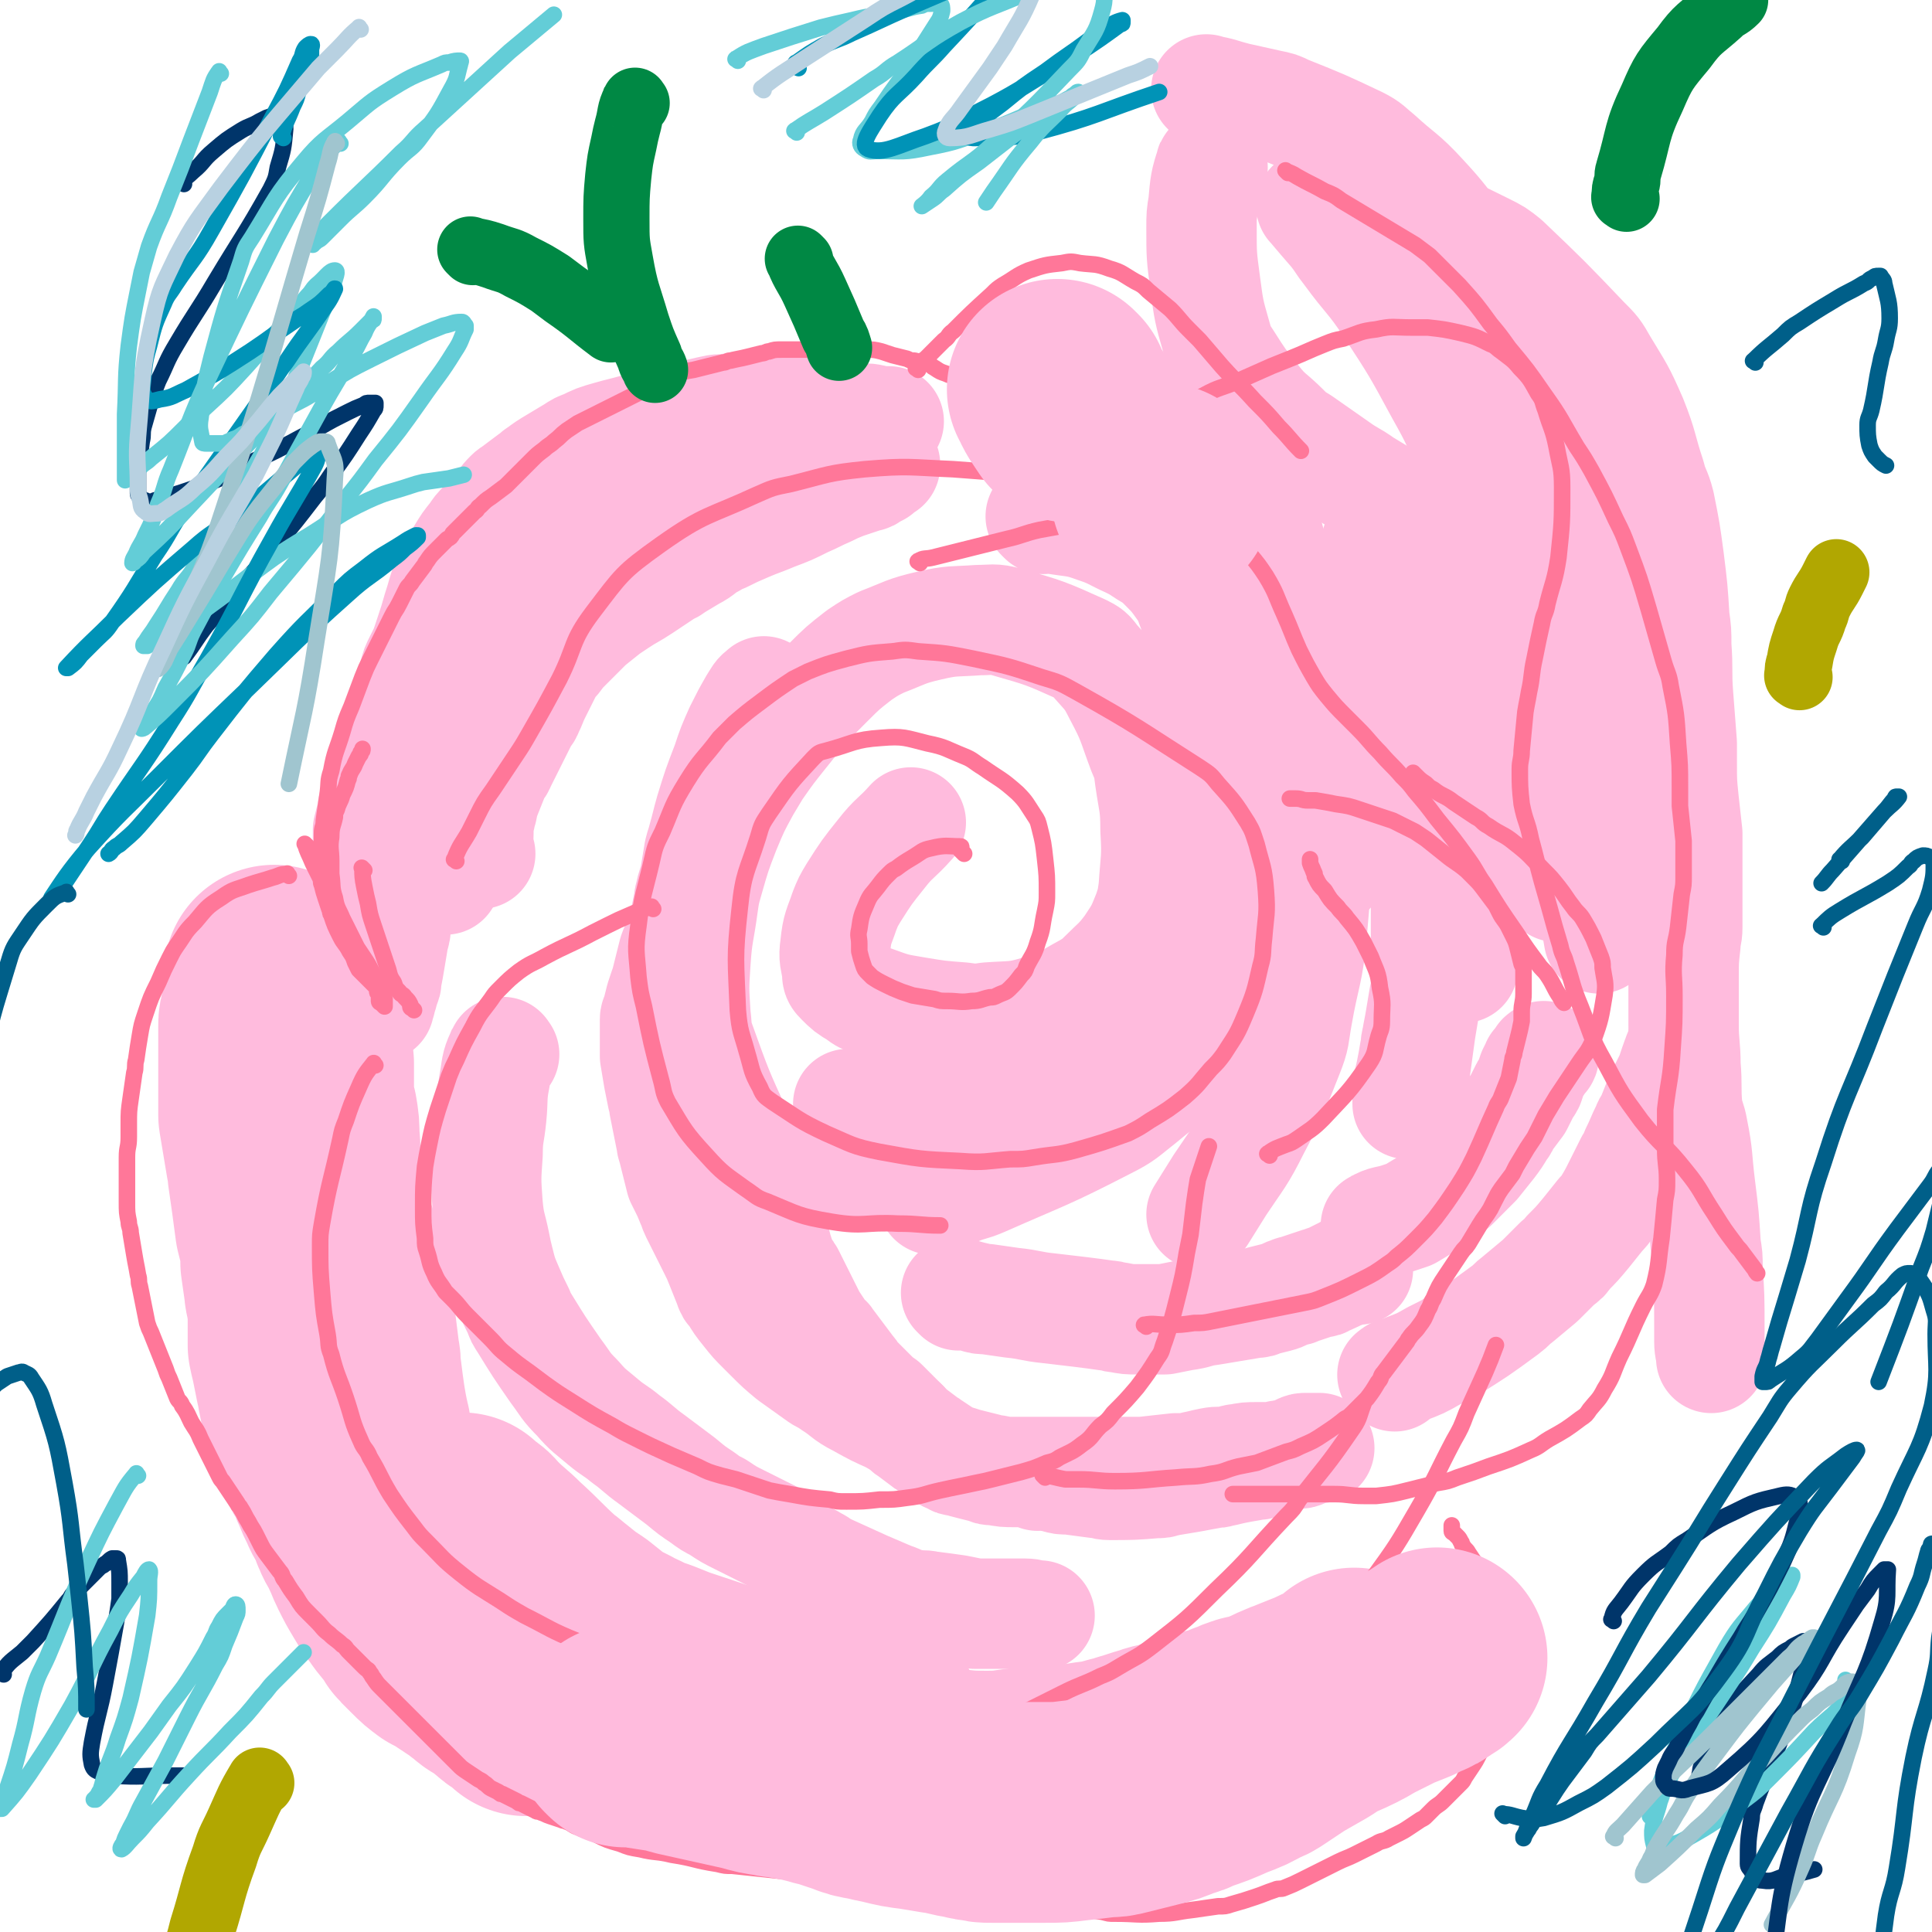 <svg viewBox='0 0 1050 1050' version='1.1' xmlns='http://www.w3.org/2000/svg' xmlns:xlink='http://www.w3.org/1999/xlink'><g fill='none' stroke='#FFBBDD' stroke-width='60' stroke-linecap='round' stroke-linejoin='round'><path d='M242,478c-1,-1 -1,-1 -1,-1 -2,-7 -2,-7 -2,-13 0,-6 0,-6 0,-12 0,-3 0,-3 0,-6 0,-6 0,-6 0,-12 0,-8 0,-8 1,-16 1,-5 1,-5 2,-9 2,-9 2,-9 4,-17 2,-7 2,-7 5,-14 1,-3 2,-3 3,-6 3,-6 3,-6 6,-12 3,-5 4,-5 7,-10 2,-3 2,-3 4,-6 4,-5 4,-5 8,-10 4,-4 4,-4 7,-9 2,-2 1,-2 3,-4 3,-4 3,-4 6,-7 3,-4 4,-3 7,-7 2,-2 2,-2 4,-4 4,-3 4,-3 8,-6 3,-3 3,-3 7,-5 2,-1 2,-1 4,-2 4,-2 3,-2 7,-4 2,-1 3,-1 5,-2 3,-1 3,-2 6,-3 1,-1 1,-1 3,-1 1,0 1,0 2,0 '/><path d='M261,464c-1,-1 -1,-1 -1,-1 -1,-5 0,-5 0,-10 0,-5 0,-5 1,-9 0,-2 0,-2 1,-4 1,-5 1,-5 3,-10 2,-5 2,-5 4,-10 1,-3 2,-2 3,-5 3,-6 3,-6 6,-12 3,-6 3,-6 6,-12 1,-3 2,-2 3,-5 2,-4 2,-5 4,-9 2,-4 2,-4 4,-8 1,-2 1,-2 2,-4 2,-4 2,-4 5,-7 3,-4 3,-4 6,-7 2,-2 2,-2 4,-4 4,-4 4,-4 8,-8 5,-4 5,-4 10,-8 3,-2 3,-2 6,-4 6,-4 7,-4 13,-8 6,-4 6,-4 12,-8 2,-2 3,-1 5,-3 5,-3 5,-3 10,-6 6,-3 5,-4 11,-7 3,-2 3,-2 6,-3 6,-3 6,-3 13,-6 7,-3 8,-3 15,-6 8,-3 8,-3 16,-7 7,-3 6,-3 13,-6 4,-2 4,-2 9,-4 3,-1 3,-1 6,-2 3,-1 3,-1 6,-2 1,0 1,0 2,-1 2,-1 2,-1 4,-2 1,-1 1,-1 2,-2 1,0 0,-1 1,-1 0,0 1,0 1,0 0,-1 0,-1 -1,-2 0,-1 0,-1 -1,-1 -2,-1 -2,-1 -5,-2 -4,-1 -4,-1 -8,-2 -2,-1 -2,0 -5,-1 -5,-1 -5,-1 -10,-2 -8,-2 -8,-2 -17,-3 -11,-1 -11,-1 -23,-2 -8,0 -8,-1 -16,0 -13,1 -13,1 -26,3 -8,1 -8,1 -15,2 -6,1 -6,1 -12,2 -3,1 -3,1 -5,2 -4,2 -4,2 -8,4 -2,1 -2,1 -4,2 -4,2 -5,2 -9,4 -4,3 -4,3 -8,6 -2,2 -2,1 -4,3 -4,3 -4,3 -8,7 -5,4 -5,4 -9,8 -3,2 -2,3 -5,5 -4,4 -4,4 -8,8 -3,3 -3,3 -6,6 -1,2 -1,2 -3,3 -3,3 -3,3 -6,6 -3,3 -3,3 -6,6 -1,2 -1,2 -2,4 -2,3 -2,3 -4,6 -2,3 -2,3 -4,6 -1,2 -1,2 -2,3 -2,3 -2,2 -4,5 -2,3 -2,3 -3,6 -1,1 0,2 -1,3 -1,4 -1,4 -3,7 -1,2 -1,2 -2,4 -2,4 -2,4 -3,8 -1,4 -1,4 -2,8 0,2 0,2 -1,4 -1,4 -1,4 -2,8 -1,4 -1,4 -2,8 0,2 -1,2 -1,4 -1,4 -1,4 -2,9 -1,5 -1,5 -2,10 0,3 -1,2 -1,5 0,5 0,6 0,11 0,10 0,10 0,19 0,3 0,3 0,6 0,2 0,2 0,3 0,1 0,1 0,2 0,1 0,1 0,1 0,1 0,1 0,1 0,-1 0,-2 0,-3 1,-4 1,-3 2,-7 1,-4 1,-4 2,-9 1,-2 1,-2 1,-5 1,-6 1,-6 2,-12 1,-6 0,-6 1,-12 0,-4 1,-3 1,-7 1,-7 1,-8 2,-15 1,-7 1,-7 2,-14 1,-3 0,-4 1,-7 1,-7 0,-7 2,-13 1,-6 2,-6 4,-12 1,-3 1,-3 2,-6 2,-6 2,-6 4,-13 2,-6 2,-7 4,-13 1,-3 1,-3 3,-6 3,-6 3,-6 6,-11 3,-5 3,-5 7,-10 2,-3 2,-3 4,-5 4,-5 4,-4 8,-9 4,-4 3,-4 7,-8 2,-2 2,-1 4,-3 4,-3 4,-3 8,-6 2,-1 2,-2 4,-3 4,-3 4,-3 9,-6 5,-3 5,-3 10,-6 3,-2 3,-2 6,-3 6,-3 6,-3 13,-5 7,-2 8,-2 15,-4 3,-1 3,-1 6,-2 6,-2 6,-2 12,-3 5,-1 5,-1 10,-2 3,0 3,0 5,-1 5,-1 4,-1 9,-2 4,-1 5,0 9,-1 3,0 3,-1 6,-1 5,0 6,0 11,0 6,0 6,0 11,0 3,0 3,0 5,0 9,1 9,1 17,2 5,1 5,1 10,2 5,1 4,1 9,2 4,1 4,0 8,1 1,0 1,1 2,1 1,0 2,0 3,0 1,0 1,0 2,0 1,0 2,0 2,0 0,0 -1,0 -2,0 -3,1 -2,1 -5,2 -2,1 -2,1 -4,1 -15,3 -15,3 -30,5 -4,1 -4,0 -8,1 -7,1 -7,1 -14,2 -7,1 -7,1 -13,2 -4,1 -3,1 -7,2 -9,2 -9,2 -18,4 -8,2 -8,2 -16,4 -4,1 -4,1 -7,2 -6,2 -6,2 -12,4 -5,2 -5,2 -10,4 -3,1 -3,1 -5,3 -6,3 -6,3 -11,7 -5,3 -5,3 -10,7 -3,2 -2,2 -5,4 -5,4 -5,4 -10,8 -5,4 -5,4 -10,8 -2,2 -3,2 -5,4 -5,4 -5,4 -10,9 -5,5 -5,5 -10,10 -2,2 -2,3 -4,5 -4,5 -4,5 -8,10 -2,3 -2,2 -4,5 -4,6 -4,6 -8,13 -3,6 -3,6 -6,12 -1,3 -2,3 -3,6 -2,5 -2,5 -4,10 -2,5 -2,4 -4,9 -1,2 -1,3 -2,5 -2,5 -2,5 -4,10 -2,5 -2,4 -4,9 -1,2 -1,2 -2,5 -2,4 -2,4 -3,9 -1,4 -1,4 -2,8 -1,2 0,3 -1,5 -1,4 -1,4 -2,8 0,4 0,4 0,8 0,2 0,2 0,4 0,4 0,4 0,7 0,3 0,3 0,6 0,2 0,2 0,4 0,3 0,3 0,6 0,2 0,2 0,3 0,3 0,3 0,6 0,3 0,3 1,6 1,4 1,4 2,7 0,2 1,1 1,3 1,3 1,3 1,7 0,3 0,3 0,6 0,2 1,1 1,3 0,3 0,3 0,6 0,2 0,2 0,4 0,2 0,2 0,3 0,1 0,1 0,1 0,1 0,1 0,2 0,1 0,1 0,2 0,1 0,1 0,1 0,1 0,1 0,1 0,0 0,-1 0,-1 0,-2 1,-1 1,-3 1,-3 1,-3 2,-7 1,-2 1,-2 1,-4 1,-5 1,-5 2,-11 1,-6 1,-6 2,-12 1,-3 1,-3 1,-6 1,-6 1,-6 2,-12 1,-3 0,-3 1,-6 2,-7 2,-7 4,-14 2,-7 2,-7 4,-14 1,-3 1,-3 2,-6 2,-6 2,-6 4,-12 2,-6 2,-6 4,-12 1,-3 1,-3 2,-6 3,-7 3,-6 6,-13 3,-7 3,-7 6,-14 1,-3 1,-3 3,-6 4,-6 4,-6 8,-12 4,-5 4,-5 8,-10 2,-2 2,-2 4,-5 4,-5 4,-5 8,-10 4,-5 4,-5 8,-10 2,-2 2,-2 4,-5 4,-5 4,-5 8,-10 4,-6 5,-5 9,-11 2,-3 2,-3 4,-6 5,-5 5,-5 10,-10 6,-5 6,-5 12,-10 2,-2 3,-2 5,-4 5,-4 5,-4 10,-8 4,-4 4,-4 9,-7 2,-2 2,-1 4,-3 3,-2 3,-3 6,-5 1,-1 2,-1 3,-2 3,-2 2,-2 5,-4 2,-1 2,-1 4,-2 1,0 1,0 2,-1 1,-1 1,-1 2,-2 1,-1 1,-1 2,-2 1,0 1,0 1,-1 1,0 0,-1 1,-1 0,0 1,0 1,0 '/></g>
<g fill='none' stroke='#FF7799' stroke-width='9' stroke-linecap='round' stroke-linejoin='round'><path d='M215,576c-1,-1 -1,-1 -1,-1 -3,-5 -3,-5 -6,-10 -3,-5 -3,-5 -6,-10 -3,-5 -3,-5 -6,-10 -1,-2 -1,-2 -3,-5 -3,-5 -3,-5 -6,-10 -3,-5 -3,-5 -5,-11 -1,-3 -1,-3 -2,-6 -2,-6 -2,-6 -3,-12 -1,-6 -1,-6 -2,-13 0,-3 0,-3 0,-7 0,-7 0,-7 0,-14 0,-7 0,-7 0,-14 0,-4 1,-3 1,-7 1,-7 1,-7 2,-14 1,-7 0,-7 2,-13 2,-11 3,-11 6,-21 2,-7 2,-7 5,-14 3,-8 3,-8 6,-16 2,-5 2,-5 4,-9 1,-2 1,-2 2,-4 2,-4 2,-4 4,-8 2,-4 2,-4 4,-8 1,-2 1,-2 2,-4 2,-4 2,-3 4,-7 2,-4 2,-4 4,-8 1,-2 2,-2 3,-4 3,-4 3,-4 6,-8 1,-1 1,-2 2,-3 2,-3 2,-3 5,-6 3,-3 3,-3 6,-6 2,-1 2,-1 3,-3 3,-3 3,-3 6,-6 3,-3 3,-3 6,-6 2,-1 1,-2 3,-3 3,-3 3,-3 6,-5 4,-3 4,-3 8,-6 2,-2 2,-2 4,-4 3,-3 3,-3 6,-6 2,-2 2,-2 4,-4 3,-3 3,-3 7,-6 2,-2 3,-2 5,-4 4,-3 3,-3 7,-6 3,-2 3,-2 6,-4 6,-3 6,-3 12,-6 6,-3 6,-3 12,-6 4,-2 4,-2 8,-4 6,-3 6,-3 12,-6 4,-2 4,-2 8,-4 5,-2 5,-2 11,-3 4,-1 4,-1 8,-2 4,-1 4,-1 8,-2 2,0 2,-1 4,-1 4,-1 5,-1 9,-2 4,-1 4,-1 8,-2 2,0 2,-1 4,-1 3,-1 3,-1 7,-1 3,0 3,0 6,0 2,0 2,0 3,0 3,0 3,0 6,0 3,0 3,0 6,0 2,0 2,0 3,0 5,0 5,0 9,0 3,0 3,0 6,0 3,0 3,0 6,0 5,0 5,0 9,1 3,1 3,1 6,2 4,1 4,1 8,2 2,1 2,1 4,1 4,1 4,1 8,2 2,1 1,1 3,2 3,2 3,2 6,3 2,1 3,1 5,2 1,0 1,1 2,1 2,1 2,1 4,2 1,1 1,1 2,2 1,1 1,1 1,1 1,1 1,1 2,2 1,0 1,0 2,0 1,1 1,1 1,2 '/></g>
<g fill='none' stroke='#FFBBDD' stroke-width='120' stroke-linecap='round' stroke-linejoin='round'><path d='M161,630c-1,-1 -2,-2 -1,-1 0,5 1,6 2,12 1,5 0,6 1,11 0,3 1,3 1,6 0,6 0,7 0,13 1,7 1,7 2,14 2,11 1,11 3,21 1,6 2,5 3,11 1,2 1,3 1,5 1,5 1,5 2,10 2,6 2,6 4,11 1,3 1,2 2,5 1,5 1,5 2,10 1,3 0,3 1,5 1,3 2,3 3,6 2,4 2,4 4,9 1,3 1,3 2,6 0,1 0,1 1,2 1,2 1,1 2,3 0,0 0,1 0,1 0,1 0,1 0,2 0,1 0,1 0,1 0,0 0,0 0,-1 0,-2 0,-2 0,-5 0,-4 0,-5 0,-9 0,-3 -1,-2 -1,-5 -1,-5 -1,-5 -2,-11 -1,-7 -1,-7 -2,-15 -1,-4 0,-5 -1,-9 -1,-8 -1,-8 -2,-16 -1,-7 -1,-7 -2,-14 -1,-3 -1,-3 -2,-6 -1,-5 -1,-6 -2,-11 -1,-5 -1,-5 -2,-10 -1,-3 -1,-3 -2,-6 -2,-6 -3,-5 -4,-11 -2,-6 -1,-6 -2,-12 -1,-9 -2,-9 -3,-18 -1,-8 0,-8 -1,-16 0,-6 0,-6 -1,-12 -1,-3 -2,-3 -2,-6 -1,-3 0,-3 0,-7 0,-4 0,-4 0,-8 0,0 0,0 0,-1 0,-2 0,-2 0,-4 0,-1 0,-2 0,-2 -1,1 -1,2 -2,4 -1,2 -1,2 -1,4 -1,6 -1,6 -2,13 0,4 0,4 0,8 -1,8 -2,8 -2,16 -1,12 0,13 0,25 0,3 0,3 0,6 0,6 0,6 0,12 0,7 0,7 0,13 0,4 0,4 0,7 1,7 1,7 2,14 0,3 1,3 1,6 1,5 1,5 1,10 0,5 0,5 0,10 0,3 0,3 0,5 1,5 1,4 2,9 1,5 1,5 2,10 1,3 1,3 1,5 1,5 1,5 2,10 1,5 2,5 3,10 1,2 0,3 1,5 2,5 2,5 4,9 2,4 2,4 4,7 1,2 1,2 2,3 2,3 2,3 4,6 1,2 1,3 2,5 0,1 1,1 1,2 1,2 1,2 2,4 1,2 1,2 2,4 1,1 0,1 1,2 1,1 1,1 2,2 1,1 1,1 2,2 1,1 1,0 1,1 0,1 0,1 0,2 0,1 0,1 0,1 0,-2 0,-3 0,-5 -1,-7 -1,-7 -3,-14 -3,-9 -3,-9 -6,-18 -1,-4 -2,-4 -3,-9 -5,-16 -5,-16 -10,-33 -4,-13 -4,-13 -7,-26 -3,-11 -3,-12 -6,-23 -4,-14 -4,-14 -8,-28 -1,-4 -1,-4 -2,-8 -1,-7 -1,-8 -2,-15 -1,-7 -1,-7 -2,-14 0,-3 0,-4 -1,-7 -1,-6 -1,-6 -2,-12 -1,-6 -1,-6 -2,-12 0,-3 0,-3 0,-6 0,-6 0,-6 0,-12 0,-6 0,-6 0,-12 0,-3 0,-3 0,-6 0,-6 0,-6 0,-12 0,-3 0,-3 1,-5 1,-5 1,-4 2,-9 0,-3 0,-3 0,-6 0,-1 0,-1 0,-2 0,-1 0,-1 0,-3 0,-1 0,-1 0,-2 0,0 0,-1 0,-1 0,0 0,1 0,1 1,4 1,3 2,7 1,6 1,6 2,12 1,4 1,4 1,8 1,10 1,10 2,21 1,11 1,11 2,22 0,5 1,5 1,10 0,8 0,8 0,16 0,6 0,6 0,12 0,3 0,3 0,6 0,6 0,6 0,12 0,6 0,6 0,12 0,3 0,3 0,6 0,6 0,6 0,11 0,3 1,3 1,6 1,6 1,6 2,12 1,5 1,5 2,10 1,3 1,2 1,5 1,5 0,6 1,11 1,6 1,6 2,12 1,3 1,3 1,6 1,6 1,6 2,12 1,6 1,6 2,12 1,3 1,3 2,6 2,6 2,6 4,12 2,5 2,5 4,10 1,3 1,3 2,5 2,5 2,5 4,9 2,5 3,5 5,10 1,2 1,3 2,5 2,5 3,5 5,10 2,4 2,5 4,9 3,6 3,6 6,11 3,5 3,5 6,9 4,6 5,6 9,12 1,1 1,2 2,3 3,3 3,3 6,6 3,3 3,3 7,6 2,1 2,1 4,2 3,2 3,2 6,4 2,1 2,1 3,2 4,2 4,3 7,5 4,3 3,3 7,5 1,1 2,1 3,2 3,2 2,2 5,4 2,2 2,2 4,3 1,1 1,0 2,1 1,1 1,1 2,2 1,1 1,1 2,2 '/><path d='M252,829c-1,-1 -2,-2 -1,-1 1,1 2,2 5,4 3,2 2,3 5,5 6,6 7,6 13,12 11,10 10,10 21,20 2,2 3,2 5,4 5,4 5,4 10,8 3,2 3,2 6,4 5,4 5,4 10,8 5,3 5,3 11,6 3,2 3,2 6,3 6,3 6,3 12,5 5,2 5,2 10,4 3,1 3,1 6,2 6,2 6,2 12,4 6,2 6,2 12,4 3,1 4,1 7,2 7,2 7,3 14,5 6,2 6,2 13,4 2,1 3,0 5,1 5,1 4,1 9,2 4,1 4,1 8,1 2,0 2,0 4,0 3,0 3,0 6,0 3,0 3,0 6,0 1,0 1,0 2,0 3,0 3,0 5,0 '/><path d='M385,925c-1,-1 -2,-2 -1,-1 1,0 2,1 5,2 6,3 6,2 12,5 17,7 16,8 33,15 14,6 14,6 28,11 8,3 8,2 16,4 4,1 4,1 8,2 11,2 11,2 22,3 5,1 5,1 10,1 9,1 10,1 19,1 11,0 11,-1 22,-2 5,0 5,-1 10,-1 11,-1 12,0 23,-2 8,-1 8,-1 15,-3 4,-1 4,-1 7,-2 7,-2 6,-2 13,-4 5,-2 6,-1 11,-3 3,-1 2,-1 5,-2 4,-1 4,-1 8,-2 4,-1 3,-1 7,-2 2,-1 2,0 4,-1 4,-1 4,-1 8,-3 4,-1 4,-2 8,-3 2,-1 2,0 4,-1 5,-1 5,-1 9,-3 5,-2 4,-2 9,-4 2,-1 3,-1 5,-2 5,-2 5,-2 10,-4 5,-2 4,-2 9,-4 2,-1 2,0 4,-1 3,-1 3,-1 6,-2 2,-1 2,-2 4,-3 1,0 2,0 2,0 -1,-1 -2,-1 -4,-2 '/></g>
<g fill='none' stroke='#FF7799' stroke-width='9' stroke-linecap='round' stroke-linejoin='round'><path d='M198,473c-1,-1 -2,-2 -1,-1 0,4 0,5 1,10 1,5 1,5 2,9 1,6 1,6 3,12 2,6 2,6 4,12 2,6 2,6 4,12 1,4 1,4 3,7 1,3 1,3 3,5 1,2 2,1 3,3 2,2 2,2 3,4 0,0 0,1 0,1 0,1 1,1 1,1 1,1 1,1 1,1 '/><path d='M167,460c-1,-1 -2,-2 -1,-1 1,4 2,5 4,10 2,4 2,4 4,8 1,2 0,2 1,4 1,4 1,4 2,7 1,3 1,3 2,6 1,2 0,2 1,3 2,6 2,6 5,12 2,4 3,4 5,8 2,3 2,3 3,6 1,2 1,2 2,4 1,1 1,1 2,2 1,1 1,1 1,1 1,1 1,1 2,2 1,1 1,1 2,2 1,1 1,1 1,1 1,1 1,1 2,2 0,1 0,1 0,2 0,1 1,0 1,1 0,1 0,1 0,2 0,1 0,1 0,2 0,1 1,1 1,1 1,1 1,1 1,1 1,1 1,1 1,1 0,0 0,-1 0,-2 0,-1 0,-1 0,-2 -1,-3 -1,-3 -2,-5 -1,-3 -1,-3 -3,-6 -1,-2 -1,-2 -2,-4 -2,-4 -2,-4 -4,-7 -2,-3 -2,-3 -4,-6 -1,-2 -1,-2 -2,-4 -2,-4 -2,-4 -4,-8 -1,-2 -1,-2 -2,-4 -2,-5 -3,-5 -4,-11 -2,-6 -1,-6 -2,-13 0,-3 0,-3 0,-7 0,-6 -1,-7 0,-13 0,-6 1,-6 2,-11 0,-2 0,-2 1,-4 1,-4 2,-4 3,-8 2,-4 2,-4 3,-8 1,-1 0,-2 1,-3 1,-3 2,-3 3,-6 1,-2 1,-2 2,-4 1,-1 1,-1 1,-2 1,-1 1,-1 1,-2 '/><path d='M157,476c-1,-1 -1,-2 -1,-1 -4,0 -4,1 -8,2 -6,2 -7,2 -13,4 -8,3 -8,2 -15,7 -8,5 -8,6 -14,13 -6,6 -5,6 -10,13 -2,3 -2,3 -4,7 -3,6 -3,6 -6,13 -4,8 -4,8 -7,17 -2,6 -2,6 -3,12 -1,6 -1,6 -2,13 -1,3 0,4 -1,7 -1,7 -1,7 -2,14 -1,7 -1,7 -1,14 0,3 0,4 0,7 0,6 -1,5 -1,11 0,4 0,5 0,9 0,3 0,3 0,5 0,5 0,5 0,10 0,6 0,6 1,11 0,3 1,3 1,6 1,6 1,6 2,12 1,6 1,5 2,11 1,3 0,3 1,6 1,5 1,5 2,10 1,5 1,5 2,10 1,3 1,3 2,5 2,5 2,5 4,10 2,5 2,5 4,10 1,3 1,3 2,5 2,5 2,5 4,10 1,3 2,2 3,5 3,4 3,5 5,9 3,5 3,4 5,9 1,2 1,2 2,4 2,4 2,4 4,8 2,4 2,4 4,8 1,2 1,2 2,3 2,3 2,3 4,6 2,3 2,3 4,6 1,2 1,1 2,3 2,3 2,4 4,7 2,4 2,3 4,7 1,2 1,2 2,4 2,4 2,4 5,8 3,4 3,4 6,8 2,2 1,3 3,5 3,5 3,5 6,9 3,5 3,5 7,9 2,2 2,2 4,4 4,4 3,4 7,7 3,3 4,3 7,6 2,1 2,2 3,3 3,3 3,3 6,6 2,2 2,2 3,3 2,2 2,1 3,3 1,1 1,2 2,3 2,3 2,3 4,5 1,1 1,1 2,2 2,2 2,2 4,4 2,2 2,2 4,4 3,3 3,3 6,6 2,2 2,2 4,4 1,1 1,1 2,2 2,2 2,2 4,4 2,2 2,2 4,4 1,1 1,1 2,2 2,2 2,2 4,4 2,2 2,2 4,4 1,1 1,1 2,2 2,2 2,2 5,4 3,2 3,2 6,4 2,1 2,1 3,2 2,1 2,2 4,3 2,1 2,1 4,2 1,1 1,1 2,1 2,1 2,1 4,2 2,1 2,1 4,2 1,1 1,1 2,1 2,1 2,1 4,2 2,1 2,1 4,2 1,1 2,0 3,1 3,1 2,1 5,2 3,1 3,1 6,2 2,1 2,0 3,1 3,1 3,2 6,3 5,2 5,2 10,4 6,3 6,3 13,5 5,2 5,2 11,3 8,2 9,1 17,3 13,2 12,3 25,5 4,1 4,1 8,1 19,2 19,2 38,4 15,2 15,1 30,3 12,1 12,2 24,3 15,2 16,1 31,3 9,1 9,1 18,3 12,2 11,2 23,4 8,1 8,1 16,2 4,0 4,1 7,1 7,1 7,1 14,2 4,1 3,1 7,1 12,0 12,1 24,0 9,0 9,-1 18,-2 7,-1 7,-1 14,-2 4,0 4,0 7,-1 7,-2 7,-2 13,-4 6,-2 5,-2 11,-4 2,-1 3,0 5,-1 5,-2 5,-2 9,-4 4,-2 4,-2 8,-4 2,-1 2,-1 4,-2 4,-2 4,-2 8,-4 4,-2 5,-2 9,-4 2,-1 2,-1 4,-2 4,-2 4,-2 8,-4 3,-2 4,-1 7,-3 2,-1 2,-1 4,-2 4,-2 4,-2 7,-4 3,-2 3,-2 6,-4 2,-1 2,-1 3,-2 2,-2 2,-2 4,-4 2,-2 3,-2 5,-4 1,-1 1,-1 2,-2 2,-2 2,-2 4,-4 2,-2 2,-2 4,-4 1,-1 1,-1 2,-3 2,-3 2,-3 4,-6 2,-3 2,-3 4,-7 1,-2 1,-2 2,-4 2,-4 2,-4 3,-8 1,-2 1,-2 1,-4 1,-4 1,-4 2,-9 1,-4 1,-4 2,-9 1,-2 1,-2 1,-5 0,-4 0,-4 0,-9 0,-4 0,-4 0,-8 0,-2 0,-2 0,-4 0,-4 0,-4 -1,-7 -1,-4 -1,-4 -2,-8 -1,-2 0,-3 -1,-5 -1,-5 -1,-5 -3,-10 -2,-5 -2,-5 -4,-9 -1,-2 -1,-2 -2,-4 -2,-3 -2,-3 -4,-6 -1,-2 -2,-2 -3,-4 -1,-1 0,-1 -1,-2 -1,-2 -1,-2 -2,-3 -1,-1 -1,-1 -2,-2 0,0 -1,0 -1,-1 0,-1 0,-1 0,-2 0,0 0,0 0,-1 '/></g>
<g fill='none' stroke='#FFBBDD' stroke-width='60' stroke-linecap='round' stroke-linejoin='round'><path d='M564,802c-1,-1 -2,-2 -1,-1 4,0 5,1 11,2 3,1 3,1 7,1 7,1 8,1 15,2 4,0 3,1 7,1 12,0 13,0 25,-1 3,0 3,0 6,-1 6,-1 6,-1 12,-2 6,-1 5,-1 11,-2 3,-1 3,0 6,-1 5,-1 4,-1 9,-2 5,-1 6,-1 11,-2 2,0 2,0 4,-1 4,-1 4,-1 7,-2 3,-1 3,-1 6,-2 1,0 1,0 2,-1 2,-1 2,-1 4,-2 2,-1 2,-1 4,-1 2,0 2,0 4,0 2,0 2,0 3,0 0,0 0,0 -1,0 -1,0 -1,0 -2,0 -3,1 -2,1 -5,2 -2,1 -2,1 -4,1 -4,1 -5,0 -9,1 -2,0 -2,1 -4,1 -4,0 -5,0 -9,0 -5,0 -5,0 -10,1 -3,0 -2,1 -5,1 -5,1 -5,0 -10,1 -5,1 -4,1 -9,2 -2,1 -2,1 -5,1 -2,0 -3,0 -5,0 -9,1 -9,1 -18,2 -3,0 -3,0 -7,0 -10,0 -10,0 -21,0 -2,0 -2,0 -5,0 -5,0 -5,0 -10,0 -5,0 -5,0 -10,0 -3,0 -3,0 -6,0 -5,0 -5,0 -10,0 -6,0 -6,0 -11,-1 -3,0 -3,0 -5,-1 -4,-1 -4,-1 -8,-2 -4,-1 -4,-1 -7,-2 -2,0 -2,0 -3,-1 -3,-1 -3,-1 -6,-3 -3,-2 -3,-2 -6,-4 -1,-1 -2,-1 -3,-2 -4,-3 -4,-3 -8,-6 -2,-1 -1,-1 -3,-3 -3,-3 -3,-3 -6,-6 -3,-3 -3,-3 -6,-6 -1,-1 -2,-1 -3,-2 -3,-3 -3,-3 -6,-6 -3,-3 -3,-3 -6,-6 -2,-2 -1,-2 -3,-4 -3,-4 -3,-4 -6,-8 -3,-4 -3,-4 -6,-8 -1,-2 -2,-1 -3,-3 -2,-3 -2,-3 -4,-6 -2,-3 -2,-3 -4,-7 -1,-2 -1,-2 -2,-4 -2,-4 -2,-4 -4,-8 -2,-4 -2,-4 -4,-8 -1,-2 -1,-1 -2,-3 -2,-3 -2,-3 -3,-6 -1,-3 -1,-3 -2,-6 0,-1 0,-1 -1,-3 -1,-3 -1,-3 -2,-6 0,-1 0,-1 -1,-2 -1,-2 -1,-2 -2,-4 -1,-2 -1,-1 -2,-3 0,-1 0,-1 0,-2 '/><path d='M521,704c-1,-1 -2,-2 -1,-1 4,0 5,1 10,2 3,1 3,1 6,1 7,1 7,1 14,2 10,1 10,2 20,3 8,1 9,1 17,2 8,1 8,1 15,2 3,0 3,1 6,1 5,1 5,1 10,1 5,0 5,0 10,0 3,0 3,0 5,0 5,-1 5,-1 10,-2 8,-1 7,-2 15,-3 12,-2 12,-2 24,-4 2,0 2,0 4,-1 4,-1 4,-1 8,-2 4,-1 4,-2 8,-3 1,-1 2,0 3,-1 3,-1 3,-1 6,-2 3,-1 3,-1 6,-2 2,0 2,0 3,-1 3,-1 3,-1 5,-2 2,-1 2,-1 4,-2 1,0 1,0 2,-1 1,0 1,-1 2,-1 1,0 1,0 2,0 2,0 2,0 3,0 '/><path d='M758,748c-1,-1 -2,-1 -1,-1 2,-2 3,-1 7,-3 8,-3 8,-3 15,-7 4,-2 4,-2 8,-4 16,-10 16,-10 31,-21 4,-3 3,-3 7,-6 6,-5 6,-5 12,-10 5,-5 5,-5 10,-10 3,-2 3,-2 5,-5 5,-5 5,-5 10,-11 4,-5 4,-5 8,-10 2,-2 2,-2 4,-5 3,-5 3,-5 6,-11 3,-6 3,-6 6,-12 2,-3 2,-3 3,-6 3,-6 3,-7 6,-13 1,-3 2,-3 3,-6 2,-5 2,-5 4,-10 2,-4 2,-4 4,-8 1,-2 1,-2 2,-4 1,-3 1,-3 2,-6 1,-3 1,-3 2,-5 0,-1 0,-1 1,-2 1,-2 1,-1 2,-3 0,-1 0,-1 0,-2 0,0 0,0 0,-1 0,-1 0,-1 0,-2 0,0 0,0 0,-1 '/><path d='M749,667c-1,-1 -2,-1 -1,-1 5,-3 6,-2 12,-4 3,-1 3,-1 6,-2 5,-3 5,-3 10,-6 7,-5 7,-5 14,-10 4,-4 4,-4 8,-8 2,-2 2,-2 4,-4 4,-5 4,-5 8,-10 3,-4 3,-4 6,-9 2,-2 1,-3 3,-5 3,-4 3,-4 6,-8 2,-4 2,-4 4,-8 1,-2 1,-1 2,-3 1,-3 1,-3 2,-6 1,-2 1,-2 2,-4 0,-1 1,0 1,-1 1,-1 1,-2 2,-3 0,-1 1,0 1,-1 '/><path d='M274,573c-1,-1 -1,-2 -1,-1 -3,6 -3,7 -4,14 -2,10 -1,11 -2,21 -1,10 -2,10 -2,20 -1,14 -1,14 0,28 1,11 2,11 4,21 1,5 1,5 2,9 2,8 2,8 5,15 3,7 3,7 6,13 1,3 1,3 3,6 8,13 8,13 17,26 6,8 5,8 12,15 6,7 7,7 14,13 6,5 6,4 12,9 7,5 7,6 14,11 8,6 8,6 16,12 6,5 6,5 12,9 4,3 4,3 8,5 6,4 6,4 12,7 6,3 6,3 12,6 4,2 4,2 8,4 6,4 6,4 12,8 4,3 5,2 9,5 3,1 2,2 5,3 11,5 11,5 22,10 7,3 7,3 14,6 6,2 6,3 12,4 4,1 5,0 9,1 8,1 8,1 15,2 5,1 5,1 10,2 2,0 2,0 4,0 7,0 7,0 13,0 2,0 2,0 4,0 3,0 3,0 6,0 4,0 4,1 8,1 '/><path d='M416,377c-1,-1 -1,-2 -1,-1 -3,2 -3,3 -5,6 -4,7 -4,7 -8,15 -4,9 -4,9 -7,18 -5,13 -5,13 -9,26 -2,7 -2,8 -4,15 -1,4 -1,3 -2,7 -1,6 -1,6 -2,12 -1,6 -2,6 -3,12 -1,2 0,3 -1,5 -1,5 -1,5 -2,10 -2,6 -2,6 -4,11 -1,3 -1,2 -2,5 -1,4 -1,4 -2,8 -1,4 -1,4 -2,8 0,2 0,2 -1,3 -1,3 -1,3 -2,6 -1,4 -1,4 -2,8 0,2 -1,1 -1,3 0,3 0,4 0,7 0,4 0,4 0,8 0,3 0,3 0,5 1,6 1,6 2,12 1,5 1,5 2,10 1,3 1,3 1,5 1,5 1,5 2,10 1,5 1,5 2,10 0,2 1,2 1,4 1,4 1,4 2,8 1,4 1,4 2,8 1,2 1,2 2,4 2,4 2,4 4,9 1,2 1,3 2,5 2,4 2,4 4,8 2,4 2,4 4,8 1,2 1,2 2,4 2,4 2,4 4,9 2,5 2,5 4,10 1,3 1,3 3,5 3,5 3,5 7,10 4,5 4,5 8,9 2,2 2,2 4,4 6,6 6,6 12,11 7,5 7,5 14,10 4,3 4,2 8,5 8,5 7,6 15,10 9,5 9,5 18,9 3,2 3,2 6,3 '/><path d='M761,329c-1,-1 -2,-2 -1,-1 1,4 1,5 3,11 2,5 2,5 3,11 2,12 2,12 4,25 2,16 3,16 4,33 1,19 1,19 1,39 0,11 0,11 0,22 0,5 0,5 0,10 0,9 0,9 0,18 0,4 0,4 0,8 0,7 0,7 0,13 0,9 0,9 0,17 0,4 0,4 -1,7 -1,6 -1,6 -2,12 -1,6 -1,5 -2,11 -1,3 0,3 -1,6 -1,6 -1,6 -2,11 -1,5 -1,4 -2,9 0,1 0,2 0,3 0,2 0,2 0,4 0,1 0,2 0,2 0,0 0,-1 0,-1 1,-3 1,-2 2,-5 1,-2 1,-2 1,-5 2,-14 2,-15 4,-29 1,-6 1,-6 2,-12 2,-11 2,-11 3,-23 1,-5 1,-5 1,-10 1,-19 1,-20 1,-39 0,-5 0,-5 -1,-9 -1,-9 -1,-9 -3,-18 -2,-10 -3,-9 -6,-19 -3,-10 -3,-10 -6,-20 -1,-5 -2,-5 -3,-10 -2,-10 -2,-10 -4,-20 -1,-5 -1,-4 -2,-9 -3,-16 -3,-16 -5,-33 -1,-9 -1,-9 -2,-19 0,-6 0,-6 0,-12 0,-2 0,-3 0,-5 0,-3 0,-3 1,-6 0,-2 1,-1 1,-3 '/><path d='M794,302c-1,-1 -2,-2 -1,-1 0,6 1,7 2,15 1,10 1,10 1,21 0,11 0,11 0,22 0,5 0,5 0,10 0,20 1,19 1,39 0,5 0,5 0,10 0,9 0,9 0,17 0,7 0,7 0,14 0,3 0,3 0,6 0,6 0,6 0,12 0,7 0,7 0,13 0,4 -1,3 -1,7 -1,7 -1,7 -1,14 0,6 0,6 0,12 0,2 0,2 0,4 0,4 0,4 0,7 0,1 0,1 0,2 '/><path d='M772,121c-1,-1 -2,-2 -1,-1 6,2 7,2 15,5 11,5 11,5 21,10 6,3 6,3 11,7 22,21 22,21 43,43 6,6 6,6 10,13 9,15 9,14 16,30 6,15 5,16 10,31 2,8 3,7 5,15 3,15 3,15 5,30 2,16 2,16 3,32 1,7 1,7 1,15 1,13 0,14 1,27 1,13 1,13 2,26 0,5 0,6 0,11 0,10 0,10 1,20 1,9 1,9 2,18 0,5 0,5 0,10 0,11 0,11 0,21 0,10 0,10 0,20 0,5 -1,4 -1,9 -1,9 -1,9 -1,18 0,8 0,8 0,16 0,5 0,5 0,10 0,11 1,11 1,22 1,11 0,12 1,23 1,6 2,6 3,12 3,15 2,15 4,31 2,16 2,16 3,32 1,6 1,6 1,12 1,16 1,16 1,32 0,4 0,4 0,8 0,5 1,5 1,9 '/><path d='M657,50c-1,-1 -2,-2 -1,-1 7,1 8,2 16,4 9,2 9,2 18,4 5,1 5,1 9,3 20,8 20,8 39,17 6,3 6,4 11,8 12,11 13,10 24,22 12,13 11,13 22,27 5,7 5,7 10,14 7,11 7,11 14,23 6,12 6,12 12,24 3,5 3,5 5,11 4,12 4,12 7,24 2,6 2,6 3,13 2,12 1,13 4,25 8,36 10,36 17,72 4,19 3,19 6,39 3,21 3,21 6,42 1,12 2,13 2,25 0,15 -1,15 -3,29 '/><path d='M659,91c-1,-1 -1,-2 -1,-1 -3,9 -3,10 -4,21 -1,6 -1,6 -1,13 0,15 0,15 2,30 2,15 2,15 6,29 2,7 2,7 6,13 7,11 7,11 15,21 7,9 8,8 16,16 4,4 4,4 9,7 10,7 10,7 20,14 7,5 7,4 14,9 13,8 14,8 26,17 10,7 11,7 18,16 14,17 13,18 24,37 8,14 7,14 14,29 4,8 4,8 7,17 7,19 7,19 13,39 6,17 6,17 11,34 3,9 3,9 5,19 4,13 4,13 7,27 2,6 2,6 3,12 '/><path d='M714,113c-1,-1 -2,-2 -1,-1 5,6 6,7 12,14 4,5 4,6 8,11 11,15 12,14 22,29 15,23 15,23 28,47 9,16 9,17 16,34 8,20 8,20 15,41 4,14 4,14 7,28 7,31 9,31 14,62 7,44 4,45 9,89 1,8 1,8 2,15 '/><path d='M665,213c-1,-1 -2,-2 -1,-1 0,2 1,3 2,6 3,10 2,11 5,21 5,17 6,17 12,34 4,10 4,10 7,21 7,25 7,25 12,50 5,25 4,25 8,50 3,21 4,21 5,42 1,35 1,35 -2,70 -2,23 -4,23 -8,46 -2,11 -1,11 -5,21 -8,20 -8,21 -18,40 -8,16 -9,16 -19,31 -5,8 -5,8 -10,16 '/><path d='M722,474c-1,-1 -1,-2 -1,-1 -2,1 -1,2 -3,5 -6,10 -7,10 -13,20 -9,13 -8,14 -17,27 -4,7 -4,7 -9,13 -12,15 -11,16 -24,29 -16,17 -17,16 -35,31 -9,7 -9,8 -19,13 -33,17 -33,16 -67,31 -7,3 -7,2 -14,5 -7,2 -6,3 -13,5 '/><path d='M633,580c-1,-1 -1,-2 -1,-1 -3,0 -3,0 -5,1 -10,3 -10,3 -21,5 -29,5 -29,6 -59,9 -43,4 -43,3 -86,6 '/><path d='M567,282c-1,-1 -2,-2 -1,-1 2,0 3,0 7,1 12,2 12,1 23,5 9,3 9,4 18,8 4,2 4,2 7,4 6,4 6,3 11,8 6,6 6,6 11,13 4,6 3,6 6,13 8,19 8,19 15,39 4,9 4,9 7,19 4,12 5,12 7,25 2,10 2,11 2,21 -1,16 -1,16 -4,32 -3,14 -4,14 -9,27 -2,7 -1,7 -5,14 -12,23 -11,24 -27,45 -17,22 -17,22 -38,41 -15,14 -16,15 -34,24 -23,11 -24,11 -49,17 -12,3 -12,1 -25,2 -5,0 -5,0 -10,0 -12,-1 -12,-1 -24,-2 -9,-1 -9,-1 -17,-2 -4,0 -4,0 -7,-1 -12,-5 -13,-5 -24,-11 -4,-2 -4,-2 -6,-6 -11,-24 -11,-24 -20,-49 -3,-8 -2,-8 -3,-16 -1,-15 -1,-15 0,-30 1,-15 2,-15 4,-30 1,-7 1,-7 3,-14 4,-14 4,-14 9,-27 5,-12 5,-12 11,-23 3,-5 3,-5 6,-10 7,-10 7,-10 15,-20 4,-5 4,-5 8,-10 8,-9 8,-9 16,-17 8,-8 8,-8 17,-15 6,-4 6,-4 12,-7 13,-5 13,-6 26,-9 13,-3 13,-2 27,-3 7,0 8,-1 15,1 21,6 21,6 41,15 4,2 4,2 7,6 7,8 8,8 13,18 8,15 7,15 13,31 3,7 3,7 4,15 2,14 3,14 3,28 1,16 0,16 -1,32 -1,7 -1,7 -3,13 -4,10 -4,10 -10,19 -6,8 -7,8 -14,15 -4,4 -4,4 -9,7 -13,7 -12,8 -26,12 -13,4 -14,3 -28,4 -7,1 -7,1 -14,0 -13,-1 -13,-1 -25,-3 -12,-2 -12,-2 -23,-6 -5,-1 -5,-1 -9,-4 -5,-3 -5,-3 -9,-7 -2,-2 -2,-2 -2,-5 -1,-7 -2,-7 -1,-14 1,-10 2,-10 5,-19 2,-5 2,-5 5,-10 7,-11 7,-11 15,-21 7,-9 8,-8 16,-17 '/></g>
<g fill='none' stroke='#FF7799' stroke-width='9' stroke-linecap='round' stroke-linejoin='round'><path d='M524,464c-1,-1 -1,-1 -1,-1 -1,-1 -1,-1 -1,-1 0,-1 1,-2 0,-2 -7,0 -8,-1 -16,1 -5,1 -5,2 -10,5 -5,3 -5,3 -9,6 -2,1 -2,1 -4,3 -3,3 -3,3 -6,7 -3,4 -4,4 -6,9 -3,7 -3,7 -4,14 -1,4 0,4 0,8 0,2 0,2 0,4 1,4 1,4 2,7 1,3 1,3 3,5 1,1 1,1 2,2 3,2 3,2 7,4 4,2 4,2 9,4 3,1 3,1 6,2 6,1 6,1 12,2 3,1 3,1 7,1 6,0 7,1 13,0 5,0 5,-1 10,-2 2,0 2,0 4,-1 4,-2 4,-1 7,-4 3,-3 3,-3 6,-7 2,-2 2,-2 3,-5 3,-6 4,-6 6,-13 3,-8 2,-8 4,-17 1,-5 1,-5 1,-10 0,-9 0,-9 -1,-18 -1,-9 -1,-9 -3,-17 -1,-4 -1,-4 -3,-7 -4,-6 -4,-7 -9,-12 -9,-8 -9,-7 -19,-14 -5,-3 -5,-4 -10,-6 -10,-4 -10,-5 -20,-7 -12,-3 -13,-4 -25,-3 -15,1 -15,3 -30,7 -4,1 -4,1 -7,4 -13,14 -13,14 -24,30 -4,6 -4,6 -6,13 -6,19 -8,19 -10,39 -3,27 -2,28 -1,55 1,12 2,12 5,23 3,10 2,10 7,19 2,5 3,5 7,8 14,9 14,10 29,17 14,6 14,7 29,10 22,4 22,4 44,5 13,1 14,0 27,-1 7,0 7,0 13,-1 12,-2 12,-1 23,-4 14,-4 14,-4 28,-9 6,-3 6,-3 12,-7 10,-6 10,-6 19,-13 8,-7 7,-7 14,-15 4,-4 4,-4 7,-8 7,-11 7,-10 12,-22 5,-12 5,-13 8,-26 2,-7 1,-7 2,-15 1,-13 2,-13 1,-26 -1,-13 -2,-13 -5,-25 -2,-6 -2,-7 -5,-12 -7,-11 -7,-11 -16,-21 -4,-5 -4,-5 -10,-9 -33,-21 -33,-22 -67,-41 -9,-5 -9,-5 -19,-8 -18,-6 -18,-6 -37,-10 -15,-3 -15,-3 -30,-4 -7,-1 -7,-1 -14,0 -13,1 -13,1 -25,4 -11,3 -11,3 -21,7 -4,2 -4,2 -8,4 -9,6 -9,6 -17,12 -8,6 -8,6 -15,12 -4,4 -4,4 -8,8 -9,12 -10,11 -18,24 -8,13 -7,13 -13,27 -4,8 -4,8 -6,17 -4,17 -5,17 -7,34 -2,14 -1,14 0,28 1,8 1,8 3,16 4,20 4,20 9,39 2,7 1,7 4,13 9,15 9,16 21,29 9,10 10,10 21,18 6,4 6,5 12,7 17,7 17,8 35,11 18,3 18,0 36,1 12,0 12,1 23,1 '/><path d='M355,494c-1,-1 -1,-2 -1,-1 -6,1 -6,2 -11,4 -7,3 -7,3 -13,6 -4,2 -4,2 -8,4 -13,7 -13,6 -26,13 -7,4 -7,3 -14,8 -5,4 -5,4 -10,9 -3,3 -3,3 -5,6 -5,7 -6,7 -10,15 -5,9 -5,9 -9,18 -2,4 -2,4 -4,9 -3,9 -3,9 -6,18 -3,10 -3,10 -5,20 -1,5 -1,5 -2,11 -1,11 -1,11 -1,22 0,9 0,9 1,17 0,4 0,4 1,7 2,6 1,6 4,12 2,5 3,5 6,10 2,2 2,2 4,4 4,4 4,5 8,9 4,4 4,4 8,8 2,2 2,2 4,4 5,5 4,5 9,9 6,5 6,5 13,10 4,3 4,3 8,6 7,5 7,5 15,10 11,7 11,7 22,13 5,3 5,3 11,6 10,5 10,5 21,10 7,3 7,3 14,6 6,3 6,3 13,5 4,1 4,1 8,2 6,2 6,2 12,4 3,1 3,1 6,2 5,1 5,1 11,2 11,2 11,2 22,3 4,1 4,1 9,1 9,0 9,0 18,-1 8,0 8,0 15,-1 9,-1 9,-2 18,-4 9,-2 10,-2 19,-4 5,-1 5,-1 9,-2 8,-2 8,-2 16,-4 7,-2 7,-2 14,-5 4,-1 4,-1 7,-3 6,-3 7,-3 12,-7 6,-4 5,-5 10,-10 4,-3 4,-3 7,-7 7,-7 7,-7 13,-14 6,-8 6,-8 11,-16 3,-4 2,-4 4,-9 4,-12 4,-12 7,-24 3,-12 3,-12 5,-24 1,-5 1,-5 2,-10 1,-8 1,-9 2,-17 1,-7 1,-7 2,-13 1,-3 1,-3 2,-6 2,-6 2,-6 4,-12 '/><path d='M568,803c-1,-1 -2,-2 -1,-1 5,0 6,1 12,2 3,0 4,0 7,0 10,0 10,1 20,1 17,0 17,-1 33,-2 10,-1 10,0 19,-2 8,-1 7,-2 15,-4 5,-1 5,-1 10,-2 8,-3 8,-3 16,-6 4,-1 4,-1 8,-3 7,-3 7,-3 13,-7 6,-4 6,-4 11,-8 2,-1 2,-1 4,-3 4,-4 4,-4 8,-8 3,-4 3,-4 6,-9 2,-2 1,-3 3,-5 3,-4 3,-4 6,-8 3,-4 3,-4 6,-8 1,-1 1,-2 2,-3 2,-3 3,-3 5,-6 3,-4 3,-4 5,-9 2,-3 1,-3 3,-6 3,-7 3,-7 7,-13 4,-6 4,-6 8,-12 2,-3 2,-2 4,-5 3,-5 3,-5 6,-10 3,-5 3,-4 6,-9 1,-2 1,-2 2,-4 2,-4 2,-4 4,-7 3,-4 3,-4 6,-8 1,-2 1,-2 2,-4 3,-5 3,-5 6,-10 2,-3 2,-3 4,-6 3,-6 3,-6 6,-12 3,-5 3,-5 6,-10 6,-9 6,-9 12,-18 4,-6 5,-6 8,-13 4,-11 4,-12 6,-24 1,-7 0,-8 -1,-15 0,-3 0,-3 -1,-6 -2,-5 -2,-5 -4,-10 -3,-6 -3,-6 -6,-11 -2,-3 -3,-3 -5,-6 -4,-5 -4,-6 -8,-11 -4,-5 -4,-5 -8,-9 -8,-8 -7,-8 -16,-15 -6,-5 -7,-4 -14,-9 -4,-2 -3,-3 -7,-5 -6,-4 -6,-4 -12,-8 -5,-4 -6,-3 -11,-7 -2,-1 -2,-1 -4,-3 -3,-2 -3,-2 -5,-4 -1,-1 -1,-1 -2,-2 '/><path d='M623,721c-1,-1 -2,-1 -1,-1 5,-1 6,0 13,0 7,0 7,0 14,-1 5,0 5,0 10,-1 25,-5 25,-5 50,-10 5,-1 5,-1 10,-3 10,-4 10,-4 20,-9 8,-4 8,-4 15,-9 3,-2 3,-2 5,-4 5,-4 5,-4 10,-9 6,-6 6,-6 11,-12 6,-8 6,-8 12,-17 5,-8 5,-8 9,-16 6,-13 6,-14 12,-27 1,-3 2,-3 3,-6 2,-5 2,-5 4,-10 1,-5 1,-5 2,-10 0,-2 1,-2 1,-4 1,-4 1,-4 2,-8 1,-4 1,-4 2,-9 0,-2 0,-3 0,-5 0,-5 1,-5 1,-10 0,-5 0,-6 0,-11 0,-3 0,-3 -1,-5 -1,-4 -1,-4 -2,-8 -1,-4 -1,-4 -3,-8 -1,-2 -1,-2 -2,-4 -2,-4 -3,-4 -5,-8 -1,-2 -1,-2 -2,-4 -3,-4 -3,-4 -6,-8 -3,-4 -3,-4 -6,-7 -2,-2 -2,-2 -4,-4 -6,-5 -6,-4 -12,-9 -5,-4 -5,-4 -10,-8 -3,-2 -3,-2 -6,-4 -6,-3 -6,-3 -12,-6 -6,-2 -6,-2 -12,-4 -3,-1 -3,-1 -6,-2 -6,-2 -6,-2 -13,-3 -5,-1 -5,-1 -11,-2 -2,0 -2,0 -4,0 -4,0 -3,-1 -7,-1 -1,0 -1,0 -3,0 '/><path d='M690,628c-1,-1 -2,-1 -1,-1 4,-3 5,-3 10,-5 3,-1 3,-1 6,-3 7,-5 8,-5 14,-11 13,-14 14,-14 25,-30 4,-6 3,-7 5,-14 1,-4 2,-4 2,-9 0,-9 1,-9 -1,-18 -1,-9 -2,-9 -5,-17 -2,-4 -2,-4 -4,-8 -4,-7 -4,-7 -9,-13 -2,-3 -3,-3 -5,-6 -4,-4 -4,-4 -7,-9 -3,-3 -3,-3 -5,-7 -1,-1 0,-2 -1,-3 -1,-3 -1,-2 -2,-5 0,-1 0,-1 0,-2 '/><path d='M500,306c-1,-1 -2,-1 -1,-1 3,-2 4,-1 8,-2 8,-2 8,-2 16,-4 8,-2 8,-2 16,-4 4,-1 4,-1 8,-2 9,-2 9,-3 18,-5 11,-2 11,-2 23,-4 5,-1 5,-1 11,-1 10,0 10,0 20,0 9,0 9,0 17,0 4,0 4,0 8,1 7,1 7,0 13,2 4,1 4,1 7,3 3,2 3,2 6,4 5,4 5,4 9,8 5,6 5,6 9,12 6,10 5,10 10,21 4,9 4,10 8,19 4,8 4,8 8,15 3,5 3,5 7,10 5,6 5,6 11,12 3,3 3,3 6,6 6,6 6,7 12,13 6,7 6,6 12,13 4,4 4,4 7,8 6,7 6,7 12,15 9,11 9,11 17,22 5,7 4,7 9,14 8,13 8,13 17,26 6,9 6,9 12,17 2,3 3,3 5,6 4,6 3,6 7,12 1,2 1,2 2,3 '/><path d='M611,239c-1,-1 -2,-1 -1,-1 2,-2 3,-2 6,-3 7,-3 7,-3 14,-7 12,-6 12,-7 24,-13 9,-5 10,-4 19,-8 9,-4 9,-4 18,-8 5,-2 5,-2 10,-4 10,-4 9,-4 19,-8 5,-2 5,-2 10,-3 9,-3 9,-4 18,-5 9,-2 9,-1 19,-1 4,0 5,0 9,0 9,1 9,1 18,3 8,2 8,2 16,6 3,1 3,2 6,4 5,4 6,4 10,9 6,6 6,7 10,14 3,4 2,4 4,9 3,10 4,10 6,20 2,11 3,11 3,22 0,19 0,19 -2,38 -2,13 -3,13 -6,25 -1,6 -2,5 -3,11 -2,9 -2,9 -4,19 -2,9 -1,9 -3,18 -1,6 -1,5 -2,11 -1,10 -1,11 -2,21 0,5 -1,5 -1,10 0,9 0,10 1,19 2,10 3,9 5,19 3,11 3,12 6,23 2,7 2,7 4,14 3,11 3,11 6,21 1,5 2,5 3,9 4,12 3,12 8,24 6,15 5,16 13,30 9,17 9,17 20,32 11,14 13,13 24,27 9,11 8,12 16,24 5,8 5,8 11,16 2,3 2,2 4,5 3,4 3,4 6,8 1,1 1,2 2,3 '/><path d='M700,94c-1,-1 -2,-2 -1,-1 2,1 3,1 6,3 7,4 8,4 15,8 5,2 5,2 9,5 20,12 20,12 40,24 4,3 4,3 8,6 8,8 8,8 16,16 9,10 9,10 17,21 5,6 5,6 10,13 10,12 10,12 19,25 10,14 9,14 18,29 4,6 4,6 8,13 7,13 7,13 13,26 4,8 4,8 7,16 6,16 6,16 11,33 4,14 4,14 8,28 2,7 3,7 4,14 3,15 3,15 4,31 1,12 1,12 1,24 0,5 0,5 0,10 1,10 1,9 2,19 0,9 0,10 0,19 0,5 0,5 -1,10 -1,9 -1,9 -2,18 -1,8 -2,7 -2,15 -1,11 0,11 0,22 0,15 0,15 -1,29 -1,17 -2,16 -4,33 0,3 0,4 0,7 0,7 0,7 0,14 0,9 1,9 1,17 0,6 0,6 -1,11 -1,11 -1,11 -2,21 -2,13 -1,13 -4,25 -2,6 -3,6 -6,12 -7,14 -6,14 -13,28 -4,9 -3,9 -8,17 -3,6 -4,6 -8,11 -2,3 -2,3 -5,5 -8,6 -8,6 -17,11 -5,3 -5,4 -10,6 -11,5 -11,5 -23,9 -8,3 -8,3 -17,6 -5,2 -5,2 -11,3 -8,2 -8,2 -16,4 -8,2 -8,2 -17,3 -3,0 -4,0 -7,0 -8,0 -8,-1 -16,-1 -6,0 -6,0 -13,0 -3,0 -3,0 -6,0 -7,0 -7,0 -15,0 -5,0 -5,0 -11,0 -3,0 -3,0 -6,0 -2,0 -2,0 -4,0 '/><path d='M204,579c-1,-1 -1,-2 -1,-1 -4,5 -5,6 -8,13 -4,9 -4,9 -7,18 -2,5 -2,5 -3,10 -5,23 -6,23 -10,46 -1,6 -1,6 -1,12 0,12 0,13 1,25 1,12 1,12 3,23 1,6 0,6 2,11 3,12 4,12 8,24 4,12 3,12 8,23 2,5 3,4 5,9 6,10 5,10 11,20 6,9 6,9 13,18 3,4 3,4 7,8 9,9 8,9 18,17 10,8 11,8 22,15 6,4 6,4 13,8 14,7 14,8 29,14 16,7 16,6 32,12 9,3 9,3 18,6 16,5 16,5 32,10 6,2 6,2 13,4 7,2 7,2 14,4 6,2 6,2 13,3 11,3 11,3 23,5 9,2 9,2 19,3 4,0 5,0 9,0 9,0 9,0 18,0 5,0 5,0 9,0 10,-1 10,-1 19,-3 10,-2 10,-2 20,-5 5,-1 5,-1 9,-3 8,-4 8,-4 16,-8 10,-5 10,-4 20,-9 5,-2 5,-2 10,-5 10,-6 10,-5 19,-12 18,-14 18,-14 34,-30 20,-19 19,-20 38,-40 4,-4 4,-4 7,-9 14,-18 15,-18 28,-37 5,-7 4,-7 7,-15 '/><path d='M455,932c-1,-1 -2,-2 -1,-1 4,0 5,0 11,1 12,1 13,1 25,2 22,2 21,4 43,4 41,0 42,1 82,-4 22,-3 22,-5 43,-12 11,-4 11,-4 21,-9 16,-8 16,-8 31,-17 7,-4 7,-4 13,-10 12,-13 12,-13 23,-28 13,-18 13,-18 24,-37 11,-19 10,-19 20,-38 4,-7 4,-7 7,-15 5,-11 5,-11 10,-22 3,-7 3,-7 6,-15 '/><path d='M248,468c-1,-1 -2,-1 -1,-1 3,-8 4,-8 8,-15 2,-4 2,-4 4,-8 4,-8 4,-8 9,-15 6,-9 6,-9 12,-18 4,-6 4,-6 8,-13 8,-14 8,-14 16,-29 9,-18 6,-20 18,-36 16,-21 16,-22 37,-37 24,-17 26,-15 52,-27 9,-4 9,-4 19,-6 20,-5 20,-6 40,-8 24,-2 24,-1 48,0 27,2 27,2 54,6 11,2 11,2 22,5 19,5 19,5 37,10 8,2 8,3 16,5 '/><path d='M499,201c-1,-1 -2,-1 -1,-1 1,-3 2,-3 5,-5 5,-5 5,-5 10,-10 3,-2 2,-3 5,-5 10,-10 10,-10 21,-20 3,-3 3,-3 6,-5 7,-4 7,-5 14,-8 9,-3 9,-3 18,-4 5,-1 5,-1 10,0 8,1 8,0 16,3 7,2 7,3 14,7 4,2 4,2 7,5 6,5 6,5 12,10 5,5 5,6 10,11 3,3 3,3 6,6 6,7 6,7 12,14 9,10 9,9 18,19 7,7 7,7 13,14 6,6 6,7 12,13 '/></g>
<g fill='none' stroke='#FFBBDD' stroke-width='120' stroke-linecap='round' stroke-linejoin='round'><path d='M576,213c-1,-1 -2,-2 -1,-1 2,5 3,6 7,12 '/><path d='M632,269c-1,-1 -1,-1 -1,-1 '/><path d='M340,944c-1,-1 -2,-2 -1,-1 5,0 6,1 12,2 6,1 7,1 13,2 4,1 3,1 7,2 18,4 18,4 36,8 7,2 7,2 14,3 3,1 3,0 6,1 6,1 6,1 11,2 4,1 4,1 8,2 2,1 2,0 4,1 3,1 3,1 6,2 3,1 3,1 6,2 5,2 5,2 11,3 4,1 4,1 9,2 8,2 8,2 16,3 6,1 6,1 12,2 8,1 8,2 16,3 3,1 3,1 6,1 3,1 3,1 7,1 3,0 4,0 7,0 7,0 7,0 14,0 4,0 4,0 8,0 8,0 8,0 16,-1 9,-1 9,-1 17,-2 4,0 4,0 8,-1 8,-2 8,-2 16,-4 8,-2 8,-2 15,-5 4,-1 4,-1 8,-3 9,-3 9,-3 18,-7 8,-3 8,-3 15,-7 3,-1 3,-1 6,-3 6,-4 6,-4 12,-8 7,-4 7,-4 14,-8 3,-2 3,-2 6,-4 6,-3 7,-3 13,-6 6,-3 5,-3 11,-6 2,-1 2,-1 4,-2 4,-2 4,-2 8,-4 5,-2 5,-2 10,-4 2,-1 2,-1 4,-2 5,-2 5,-2 9,-5 2,-1 2,-1 3,-2 '/></g>
<g fill='none' stroke='#008844' stroke-width='36' stroke-linecap='round' stroke-linejoin='round'><path d='M346,56c-1,-1 -1,-2 -1,-1 -3,6 -2,7 -4,14 -1,4 -1,4 -2,9 -2,9 -2,9 -3,18 -1,11 -1,12 -1,23 0,12 0,12 2,23 3,17 4,17 9,34 3,9 3,9 7,18 1,4 2,4 3,7 '/><path d='M257,137c-1,-1 -2,-2 -1,-1 5,1 6,1 12,3 8,3 8,2 15,6 8,4 8,4 16,9 4,3 4,3 8,6 13,9 13,10 25,19 '/><path d='M435,142c-1,-1 -2,-2 -1,-1 3,8 5,9 9,18 5,11 5,11 10,23 2,3 2,4 3,7 '/><path d='M884,108c-1,-1 -2,-1 -1,-1 0,-4 0,-4 1,-7 1,-3 0,-4 1,-7 6,-20 4,-21 13,-40 6,-14 7,-15 17,-27 8,-11 9,-10 19,-19 4,-4 5,-3 9,-7 '/></g>
<g fill='none' stroke='#B1A701' stroke-width='36' stroke-linecap='round' stroke-linejoin='round'><path d='M978,368c-1,-1 -2,-1 -1,-1 0,-4 0,-4 1,-7 1,-6 1,-6 3,-12 2,-7 3,-6 5,-13 2,-4 1,-4 3,-8 3,-6 4,-6 7,-12 1,-2 1,-2 2,-4 '/><path d='M142,969c-1,-1 -1,-2 -1,-1 -6,10 -6,11 -11,22 -4,9 -5,9 -8,19 -7,19 -6,20 -12,39 -2,8 -2,8 -5,16 '/></g>
<g fill='none' stroke='#00356A' stroke-width='9' stroke-linecap='round' stroke-linejoin='round'><path d='M100,100c-1,-1 -2,-1 -1,-1 2,-3 3,-3 6,-6 6,-5 5,-6 11,-11 7,-6 7,-6 15,-11 5,-3 5,-2 10,-5 2,-1 2,-1 4,-2 3,-1 3,-1 6,-2 1,0 2,0 3,0 0,0 0,1 0,1 0,4 1,4 1,7 -1,11 -1,11 -4,21 -1,6 -1,6 -4,12 -14,25 -15,25 -30,50 -10,17 -11,17 -21,34 -6,10 -5,10 -10,20 -2,5 -2,5 -4,11 -2,7 -2,7 -4,14 -1,4 0,4 -1,8 -1,8 -1,7 -2,15 0,4 0,5 0,9 0,2 0,2 0,3 0,2 0,2 1,3 1,1 1,2 3,2 2,1 3,1 5,0 14,-4 14,-4 28,-9 13,-5 13,-6 25,-12 13,-6 13,-6 26,-13 6,-3 5,-3 11,-6 7,-4 7,-4 15,-8 4,-2 4,-2 9,-4 1,-1 1,-1 3,-1 1,0 2,0 3,0 0,0 0,1 0,1 0,2 0,2 -1,3 -4,7 -4,7 -8,13 -7,11 -7,11 -15,22 -4,6 -4,6 -9,12 -10,13 -10,13 -20,25 -8,10 -8,10 -17,20 -4,5 -4,4 -8,9 -7,8 -7,8 -14,16 -6,8 -6,9 -12,17 '/><path d='M2,910c-1,-1 -2,-1 -1,-1 4,-6 5,-6 11,-11 3,-3 3,-3 6,-6 10,-11 10,-11 19,-22 2,-2 1,-2 3,-4 4,-4 4,-4 8,-8 3,-3 3,-3 6,-6 1,-1 2,-1 3,-2 2,-1 2,-2 4,-3 1,0 1,0 2,0 1,0 1,0 1,1 1,6 1,6 1,12 0,4 0,5 0,9 -1,7 -1,7 -2,13 -3,17 -3,17 -6,33 -3,16 -4,16 -7,32 -1,6 -1,7 0,12 1,3 2,3 4,4 4,2 4,2 8,2 15,1 15,0 30,0 5,0 5,0 9,0 '/><path d='M925,965c-1,-1 -2,-1 -1,-1 0,-4 1,-4 2,-8 1,-4 1,-4 3,-8 4,-8 4,-9 9,-16 8,-12 8,-11 18,-22 4,-5 5,-5 10,-9 3,-3 3,-3 7,-5 1,-1 1,-1 3,-2 2,-1 2,-1 4,-2 1,0 2,0 2,0 1,1 0,1 0,2 -1,8 -1,8 -3,16 -4,16 -4,16 -10,32 -7,19 -8,19 -15,38 -1,4 -2,4 -2,8 -2,12 -2,13 -2,25 0,2 1,2 2,4 3,3 2,5 6,5 6,1 7,-1 14,-3 7,-1 7,-1 14,-3 '/></g>
<g fill='none' stroke='#63CDD7' stroke-width='9' stroke-linecap='round' stroke-linejoin='round'><path d='M120,40c-1,-1 -1,-2 -1,-1 -3,4 -3,5 -5,11 -5,13 -5,13 -10,26 -6,16 -6,16 -12,31 -5,14 -6,13 -11,27 -2,7 -2,7 -4,14 -1,5 -1,5 -2,10 -3,15 -3,15 -5,30 -2,18 -1,18 -2,37 0,14 0,14 0,28 0,4 0,4 0,7 0,1 0,1 0,1 0,0 0,-1 1,-1 3,-3 3,-3 7,-6 3,-3 3,-2 6,-5 10,-8 10,-8 19,-17 5,-5 5,-5 10,-10 12,-11 12,-11 23,-23 17,-19 17,-19 33,-38 3,-3 2,-3 5,-6 5,-4 7,-8 10,-8 2,0 0,4 -1,8 -1,5 -2,5 -4,10 -6,15 -6,15 -12,30 -8,20 -8,20 -17,39 -4,9 -3,9 -8,17 -8,14 -9,14 -17,28 -9,14 -8,15 -17,29 -4,7 -5,6 -9,13 -6,9 -6,10 -12,19 -3,5 -3,4 -6,9 -1,1 -1,1 -1,2 0,0 1,0 2,0 8,-5 8,-5 16,-10 9,-5 9,-5 17,-11 18,-13 18,-14 36,-27 9,-6 9,-6 19,-12 16,-10 15,-11 32,-19 11,-5 11,-4 23,-8 3,-1 3,-1 7,-2 7,-1 7,-1 14,-2 4,-1 4,-1 8,-2 '/><path d='M401,33c-1,-1 -2,-1 -1,-1 6,-4 7,-4 15,-7 15,-5 15,-5 31,-10 8,-2 8,-2 17,-4 12,-3 12,-2 24,-5 7,-1 7,-2 14,-3 2,-1 2,-1 5,-1 2,0 3,-1 5,0 1,1 1,2 1,4 -1,4 -1,4 -3,7 -7,11 -7,11 -14,22 -8,12 -8,11 -16,23 -3,4 -3,4 -5,8 -3,5 -5,5 -6,10 -1,2 0,4 2,5 3,2 3,1 7,1 14,0 14,1 28,-2 16,-3 16,-4 31,-9 13,-4 13,-5 26,-10 '/></g>
<g fill='none' stroke='#0093B7' stroke-width='9' stroke-linecap='round' stroke-linejoin='round'><path d='M154,75c-1,-1 -2,-1 -1,-1 2,-8 3,-8 6,-16 2,-4 2,-4 3,-8 4,-10 4,-10 7,-20 0,-1 0,-1 0,-3 0,-1 1,-3 0,-3 -1,0 -2,1 -3,2 -2,3 -1,4 -3,7 -7,16 -7,16 -15,31 -16,31 -16,31 -33,61 -9,16 -10,15 -20,30 -3,5 -4,5 -6,10 -5,11 -5,11 -8,23 -2,7 -2,7 -3,15 0,6 -2,9 1,13 2,3 4,2 8,1 7,-1 7,-2 14,-5 18,-10 18,-10 35,-21 12,-8 11,-8 23,-16 4,-3 5,-3 9,-6 6,-4 6,-4 11,-9 2,-1 3,-4 3,-3 -1,2 -2,5 -5,9 -10,15 -11,15 -21,30 -9,12 -8,13 -17,25 -19,27 -19,27 -38,54 -9,13 -8,14 -17,27 -11,18 -11,19 -23,36 -4,6 -4,5 -9,10 -4,4 -4,4 -8,8 -3,4 -3,4 -7,7 0,0 -1,0 -1,0 13,-14 14,-14 28,-28 20,-19 20,-19 41,-37 10,-9 11,-8 21,-16 13,-10 13,-10 26,-21 7,-6 7,-6 14,-12 2,-2 3,-1 5,-3 2,-1 3,-3 4,-3 0,0 -1,1 -1,2 -2,4 -1,4 -3,8 -11,20 -12,20 -23,40 -18,32 -17,33 -35,65 -10,17 -9,17 -20,34 -15,24 -16,24 -32,48 -6,9 -6,10 -12,19 -8,12 -8,12 -16,24 -2,3 -6,7 -5,5 6,-9 9,-14 20,-27 18,-20 19,-20 38,-39 24,-24 24,-24 48,-47 27,-26 27,-27 55,-52 11,-10 12,-9 24,-19 4,-3 4,-3 7,-6 4,-3 4,-3 7,-6 0,0 0,-1 0,-1 0,0 -1,0 -1,0 -4,2 -4,2 -7,4 -11,7 -11,6 -21,14 -8,6 -8,6 -15,13 -17,17 -17,16 -33,34 -18,21 -18,21 -35,43 -7,9 -7,10 -14,19 -11,14 -11,14 -22,27 -6,7 -6,7 -13,13 -2,2 -2,1 -4,3 -2,1 -1,2 -3,3 '/><path d='M434,37c-1,-1 -1,-1 -1,-1 -1,-1 -1,-2 0,-2 7,-5 7,-5 14,-9 8,-4 8,-3 16,-7 16,-7 15,-7 31,-14 14,-6 14,-6 28,-12 5,-2 5,-2 9,-4 6,-3 6,-3 12,-6 3,-2 4,-1 7,-3 1,0 1,-1 2,-1 0,0 1,0 1,0 -1,3 -1,3 -3,6 -4,5 -4,5 -8,9 -14,16 -14,16 -29,32 -7,8 -8,8 -15,16 -10,11 -12,10 -20,22 -5,8 -11,16 -6,18 8,3 16,-2 31,-7 19,-7 18,-8 36,-17 17,-9 17,-10 34,-20 7,-4 7,-4 13,-8 12,-8 12,-8 23,-16 1,0 1,0 1,-1 0,0 0,-1 0,-1 -4,1 -5,2 -9,4 -4,3 -4,3 -8,6 -12,9 -13,9 -25,18 -12,8 -12,8 -23,17 -4,3 -4,3 -8,6 -5,3 -6,3 -9,7 -2,2 -2,3 -1,5 0,1 1,1 3,1 16,-1 17,1 33,-3 34,-9 34,-11 67,-22 '/></g>
<g fill='none' stroke='#63CDD7' stroke-width='9' stroke-linecap='round' stroke-linejoin='round'><path d='M185,78c-1,-1 -1,-2 -1,-1 -7,7 -8,7 -13,16 -11,18 -11,18 -21,37 -19,38 -19,38 -37,76 -11,24 -10,24 -20,49 -4,9 -3,10 -7,19 -3,9 -3,9 -7,17 -2,5 -3,5 -5,10 -1,2 -2,3 -2,5 0,0 1,0 1,-1 3,-2 3,-2 5,-5 13,-12 13,-12 25,-25 16,-17 16,-17 32,-34 8,-8 7,-8 15,-16 12,-13 13,-12 25,-25 5,-4 4,-5 9,-9 6,-6 6,-5 12,-11 3,-3 3,-3 6,-6 1,0 1,0 1,-1 0,0 0,-1 0,-1 -2,4 -3,4 -5,9 -3,5 -3,6 -6,11 -9,16 -9,15 -18,31 -11,20 -11,20 -22,40 -5,9 -6,9 -11,18 -10,16 -10,16 -20,33 -8,14 -8,14 -16,29 -3,6 -2,6 -5,12 -5,10 -5,10 -10,19 -3,7 -3,7 -7,13 -1,3 -1,3 -3,5 -1,2 -1,2 -2,3 0,1 -1,1 -1,1 0,0 1,0 2,-1 7,-6 7,-6 14,-13 17,-17 17,-17 33,-35 11,-12 11,-12 21,-25 21,-25 21,-25 41,-51 8,-10 8,-10 16,-21 13,-16 13,-16 25,-33 9,-13 10,-13 18,-26 4,-6 3,-6 6,-12 0,-1 0,-1 0,-2 -1,-1 -1,-2 -2,-2 -5,0 -5,1 -10,2 -5,2 -5,2 -10,4 -15,7 -15,7 -29,14 -12,6 -12,6 -23,13 -5,3 -4,3 -9,6 -8,5 -8,4 -16,9 -8,4 -7,5 -15,9 -3,2 -3,2 -7,4 -3,2 -3,2 -6,3 -1,1 -1,1 -2,1 -2,1 -2,1 -4,1 -1,0 -1,0 -2,0 -1,0 -1,0 -3,0 -1,0 -2,0 -3,0 -1,0 -2,0 -2,-1 -1,-6 -2,-7 -1,-13 2,-17 2,-17 6,-33 7,-26 7,-26 16,-52 2,-7 2,-7 6,-13 13,-21 12,-22 28,-41 10,-12 12,-12 24,-22 12,-10 11,-10 24,-18 13,-8 13,-7 27,-13 2,-1 2,-1 4,-1 3,-1 4,-1 6,-1 1,0 0,1 0,2 -2,7 -1,7 -5,14 -7,13 -7,13 -16,25 -5,7 -6,6 -12,12 -10,10 -9,11 -19,21 -6,6 -7,6 -13,12 -2,2 -2,2 -4,4 -3,3 -3,3 -6,6 -2,2 -2,1 -4,3 -1,0 -1,1 -1,1 0,0 0,-1 0,-1 4,-6 4,-6 9,-11 19,-19 20,-19 39,-38 7,-6 6,-7 13,-13 23,-21 23,-21 46,-42 6,-5 6,-5 12,-10 6,-5 6,-5 12,-10 '/><path d='M433,72c-1,-1 -2,-1 -1,-1 7,-5 8,-5 16,-10 14,-9 14,-9 27,-18 7,-4 6,-5 13,-9 17,-11 16,-12 34,-22 17,-9 18,-8 36,-16 7,-3 7,-3 14,-5 8,-2 8,-2 17,-3 4,0 4,0 8,1 1,0 2,1 2,2 1,7 2,8 0,15 -3,11 -4,11 -10,21 -3,6 -3,6 -8,11 -20,21 -20,21 -42,41 -11,10 -12,9 -24,19 -5,4 -4,5 -9,9 -2,3 -5,5 -5,5 0,0 3,-2 6,-4 3,-2 3,-3 6,-5 9,-8 9,-8 19,-15 9,-7 9,-7 18,-14 4,-3 4,-3 8,-6 6,-4 6,-5 12,-9 5,-3 5,-2 10,-5 2,-1 2,-1 3,-2 2,-1 2,-2 3,-2 0,0 0,1 -1,1 -4,5 -5,4 -9,9 -8,8 -9,8 -16,17 -11,13 -10,13 -20,27 -2,3 -2,3 -4,6 '/><path d='M75,802c-1,-1 -1,-2 -1,-1 -6,7 -6,8 -11,17 -8,15 -8,15 -15,30 -12,26 -11,26 -22,52 -4,9 -5,9 -8,19 -4,14 -3,15 -7,29 -3,12 -3,12 -7,24 -2,6 -3,6 -4,11 0,0 1,0 1,0 8,-9 8,-9 15,-19 12,-18 12,-18 23,-37 11,-20 10,-21 21,-41 5,-10 5,-10 11,-19 3,-5 3,-5 7,-10 1,-2 2,-4 3,-4 1,1 0,3 0,6 0,10 0,10 -1,19 -4,23 -4,23 -9,45 -3,11 -3,11 -7,22 -3,10 -4,10 -7,20 -1,3 -1,4 -2,7 0,1 0,1 -1,2 -1,2 -1,2 -2,3 0,1 -1,1 -1,1 0,0 1,0 1,0 5,-5 5,-5 10,-11 10,-13 10,-13 20,-26 5,-7 5,-7 10,-14 8,-10 8,-10 15,-21 5,-8 5,-8 9,-16 2,-3 1,-3 3,-6 2,-4 2,-4 5,-7 1,-1 1,-1 2,-2 1,-1 1,-3 2,-3 1,0 1,1 1,3 0,2 0,2 -1,4 -3,8 -3,8 -6,15 -2,6 -2,6 -5,11 -7,14 -8,14 -15,28 -6,12 -6,12 -12,24 -6,11 -6,11 -12,22 -4,7 -3,7 -7,14 -1,2 -1,2 -2,4 -1,2 -1,2 -2,5 -1,1 -2,3 -1,3 2,-1 3,-3 6,-6 4,-4 4,-4 8,-9 12,-13 11,-13 23,-26 11,-12 11,-11 22,-23 9,-9 9,-9 17,-19 4,-4 3,-4 7,-8 6,-6 6,-6 12,-12 2,-2 2,-2 4,-4 '/><path d='M898,988c-1,-1 -2,-1 -1,-1 0,-5 0,-5 2,-9 6,-16 6,-16 13,-31 12,-26 12,-26 26,-51 7,-12 8,-12 17,-23 4,-4 4,-4 8,-8 4,-4 4,-4 8,-8 1,-1 2,-1 3,-1 0,0 0,1 0,1 -2,5 -2,5 -5,10 -8,15 -8,15 -17,29 -6,10 -6,10 -12,19 -10,15 -10,15 -20,30 -7,12 -8,12 -14,24 -3,5 -2,5 -4,10 -2,8 -3,8 -4,16 0,4 0,4 1,8 0,1 1,1 2,1 8,-2 9,-1 16,-5 16,-9 15,-9 30,-20 8,-6 8,-6 15,-13 12,-12 12,-12 24,-25 9,-9 12,-9 18,-19 2,-4 0,-4 -1,-9 '/></g>
<g fill='none' stroke='#A0C5CF' stroke-width='9' stroke-linecap='round' stroke-linejoin='round'><path d='M878,999c-1,-1 -2,-1 -1,-1 1,-3 2,-3 5,-6 8,-9 8,-9 16,-18 17,-17 17,-16 34,-33 10,-10 10,-10 20,-20 4,-4 4,-4 8,-8 6,-6 6,-6 12,-12 4,-3 3,-4 7,-7 1,-1 2,-1 3,-2 2,-1 1,-1 3,-2 0,0 1,0 1,0 -3,3 -4,3 -7,7 -8,9 -8,9 -16,18 -5,6 -5,6 -10,12 -9,11 -9,11 -18,23 -9,12 -9,12 -17,24 -4,6 -3,6 -7,12 -5,9 -6,9 -11,18 -2,3 -1,3 -3,6 -1,3 -2,3 -3,6 -1,1 -1,2 -1,3 0,0 1,0 1,0 4,-3 4,-3 8,-6 10,-9 10,-9 20,-19 7,-6 7,-6 13,-13 13,-13 12,-14 25,-27 9,-10 9,-10 18,-19 3,-3 3,-3 7,-6 4,-4 4,-4 9,-7 3,-3 4,-2 7,-5 1,-1 1,-1 2,-2 2,-1 2,-1 4,-1 1,0 1,1 1,2 1,3 2,3 2,7 -2,15 -1,16 -6,30 -7,23 -9,22 -18,44 -4,9 -3,9 -7,18 -7,16 -8,16 -16,31 '/></g>
<g fill='none' stroke='#00356A' stroke-width='9' stroke-linecap='round' stroke-linejoin='round'><path d='M877,881c-1,-1 -2,-1 -1,-1 1,-5 2,-5 5,-9 6,-8 5,-8 12,-15 7,-7 7,-6 15,-12 4,-4 4,-4 9,-7 12,-8 12,-9 25,-15 12,-6 12,-6 25,-9 4,-1 6,-1 9,1 2,1 2,2 2,5 0,3 0,4 -1,7 -3,12 -3,12 -8,23 -7,14 -7,14 -15,28 -4,7 -4,6 -8,13 -7,11 -7,11 -14,23 -5,8 -5,8 -10,17 -2,3 -2,3 -4,7 -3,5 -3,6 -6,11 -2,5 -3,4 -5,9 -1,2 -1,2 -2,4 -1,3 -1,3 -1,6 0,2 1,2 2,4 1,1 1,1 2,1 5,0 5,2 10,0 11,-3 12,-2 21,-10 21,-18 21,-20 39,-42 13,-17 11,-18 23,-36 4,-6 4,-6 8,-12 3,-4 3,-4 6,-8 3,-5 3,-5 7,-9 1,-1 1,-1 2,-2 0,0 1,0 1,0 1,0 1,0 1,0 -1,14 1,15 -3,28 -8,28 -10,28 -21,55 -13,34 -17,33 -27,67 -10,34 -7,34 -13,69 -1,5 0,6 0,11 0,4 0,4 0,7 '/></g>
<g fill='none' stroke='#005F89' stroke-width='9' stroke-linecap='round' stroke-linejoin='round'><path d='M818,987c-1,-1 -2,-2 -1,-1 4,0 5,1 10,2 6,1 6,1 12,0 10,-3 10,-3 19,-8 8,-4 8,-4 15,-9 14,-11 14,-11 27,-23 19,-19 21,-18 37,-40 14,-19 11,-21 22,-41 9,-18 9,-18 19,-35 8,-13 8,-12 17,-24 6,-8 6,-8 12,-16 1,-2 3,-4 2,-4 -1,0 -3,1 -6,3 -9,7 -9,6 -17,14 -21,22 -21,22 -41,45 -25,30 -24,31 -49,61 -14,16 -14,16 -28,32 -4,4 -4,4 -7,9 -6,8 -6,8 -12,16 -5,7 -5,8 -10,15 -3,5 -4,4 -7,9 -1,1 -1,2 -2,3 -1,2 -1,1 -2,3 0,0 0,1 0,1 2,-5 2,-6 5,-12 4,-9 3,-9 8,-17 12,-23 13,-22 26,-45 15,-25 14,-26 29,-51 7,-11 7,-11 14,-22 14,-22 14,-23 28,-45 12,-19 12,-19 24,-37 5,-8 5,-9 11,-16 11,-13 11,-12 23,-24 11,-11 11,-10 22,-21 4,-3 4,-3 7,-7 5,-4 4,-5 9,-9 2,-1 2,-1 4,-1 1,0 1,0 2,1 3,2 3,2 5,5 4,6 4,7 6,14 2,6 1,6 1,13 0,19 2,20 -2,39 -6,23 -8,23 -18,45 -5,12 -5,12 -11,23 -23,45 -23,44 -46,89 -17,34 -18,33 -33,68 -10,24 -10,24 -18,49 -8,24 -8,24 -14,48 0,2 0,3 1,3 1,0 1,-1 2,-2 9,-13 9,-13 18,-27 7,-11 7,-11 13,-23 14,-26 14,-26 28,-52 13,-23 12,-23 26,-45 6,-10 7,-9 13,-19 9,-15 9,-15 17,-30 7,-14 8,-14 14,-29 3,-6 2,-6 4,-12 1,-3 1,-4 2,-7 0,-1 1,-1 1,-2 1,-1 0,-2 1,-2 1,0 1,0 2,1 1,2 1,2 2,4 2,9 4,9 4,18 0,14 -2,14 -4,28 -1,9 0,9 -2,18 -5,24 -7,23 -12,47 -6,30 -4,30 -9,60 -2,13 -4,13 -6,26 -3,22 -2,22 -4,44 -1,10 -1,10 -1,20 0,3 0,3 0,6 0,1 0,1 0,1 '/><path d='M991,504c-1,-1 -2,-1 -1,-1 4,-4 5,-5 10,-8 13,-8 13,-7 26,-15 6,-4 6,-4 11,-9 2,-1 1,-2 3,-3 2,-2 2,-2 5,-3 2,0 2,0 4,1 1,1 2,1 2,2 0,8 0,8 -2,16 -3,10 -4,9 -8,19 -11,27 -11,27 -22,55 -14,37 -16,36 -28,74 -9,26 -7,27 -14,53 -3,10 -3,10 -6,20 -4,13 -4,13 -8,27 -1,3 -1,4 -2,7 -1,5 -2,4 -3,9 0,1 0,2 0,3 0,0 1,0 1,0 2,0 2,0 3,-1 9,-6 9,-5 17,-12 5,-4 5,-5 9,-10 8,-11 8,-11 16,-22 14,-19 13,-19 27,-38 9,-12 9,-12 18,-24 3,-4 2,-4 5,-8 1,-1 1,-2 2,-2 1,0 2,0 2,1 -2,16 -3,17 -7,34 -3,10 -3,10 -7,20 -11,31 -11,31 -23,62 '/><path d='M37,486c-1,-1 -1,-2 -1,-1 -6,2 -6,2 -11,7 -7,7 -7,7 -13,16 -4,6 -5,7 -7,14 -9,30 -10,30 -15,61 -4,25 -3,25 -4,51 -1,35 -1,35 -1,71 0,13 0,13 0,26 0,6 0,6 0,11 0,9 0,9 0,18 0,6 0,6 0,11 0,2 0,2 0,3 0,2 0,2 0,4 0,1 0,1 0,1 0,0 0,-1 0,-1 0,-4 0,-4 1,-7 1,-2 1,-2 2,-4 2,-4 2,-4 4,-8 2,-3 2,-3 4,-5 1,-1 1,-1 2,-2 3,-2 3,-2 6,-4 3,-1 3,-1 6,-2 1,0 2,-1 3,0 2,1 3,1 4,3 4,6 5,7 7,14 7,21 7,21 11,43 4,22 3,22 6,44 1,9 1,9 2,18 2,19 2,19 3,38 1,11 1,12 1,23 '/><path d='M954,197c-1,-1 -2,-1 -1,-1 7,-7 8,-7 16,-14 4,-4 4,-4 9,-7 9,-6 9,-6 19,-12 8,-5 8,-4 16,-9 3,-1 2,-2 5,-3 1,-1 1,-1 3,-1 0,0 1,0 1,0 1,2 2,2 2,4 2,9 3,10 3,19 0,6 -1,6 -2,12 -1,6 -2,6 -3,12 -3,13 -2,13 -5,26 -1,4 -2,4 -2,8 0,5 0,6 1,11 1,3 1,3 3,6 1,1 1,1 2,2 2,2 2,2 4,3 '/><path d='M1001,468c-1,-1 -2,-1 -1,-1 5,-6 6,-6 12,-12 6,-7 6,-7 12,-14 3,-3 3,-4 6,-7 0,-1 0,-1 1,-1 0,0 1,0 1,0 -3,4 -4,4 -8,8 -14,16 -14,16 -28,32 -3,3 -3,4 -6,7 '/></g>
<g fill='none' stroke='#A0C5CF' stroke-width='9' stroke-linecap='round' stroke-linejoin='round'><path d='M183,78c-1,-1 -1,-2 -1,-1 -3,5 -2,6 -4,12 -5,19 -5,19 -11,38 -22,74 -21,75 -45,148 -10,31 -11,30 -23,60 -4,12 -4,12 -9,23 -1,3 -5,7 -4,5 6,-10 9,-14 18,-29 13,-21 13,-22 26,-43 5,-8 5,-8 11,-16 8,-10 8,-10 16,-20 2,-3 2,-3 5,-6 4,-4 4,-4 8,-7 3,-2 3,-2 6,-2 1,0 2,0 2,1 3,9 5,9 4,19 -2,44 -3,44 -10,88 -6,39 -7,39 -15,78 '/></g>
<g fill='none' stroke='#B8D1E1' stroke-width='9' stroke-linecap='round' stroke-linejoin='round'><path d='M196,16c-1,-1 -1,-2 -1,-1 -6,5 -6,6 -12,12 -5,5 -5,5 -10,10 -27,32 -28,32 -53,65 -13,18 -14,18 -24,37 -8,17 -9,17 -13,35 -7,31 -5,31 -8,63 -1,13 0,14 0,27 0,4 0,4 1,7 1,4 0,5 3,7 2,2 3,1 6,1 3,0 3,-1 5,-2 8,-6 9,-5 16,-12 11,-9 10,-10 20,-20 5,-5 5,-5 10,-11 8,-9 8,-10 16,-19 5,-5 5,-5 10,-10 1,-1 1,-1 2,-2 1,0 1,-1 1,-1 0,1 0,2 -1,3 -1,3 -2,3 -3,6 -6,13 -6,14 -12,27 -5,10 -5,10 -10,20 -13,23 -14,23 -26,46 -13,24 -13,24 -24,48 -13,27 -11,28 -24,55 -6,13 -7,13 -14,26 -2,4 -2,4 -4,8 -2,5 -3,5 -5,10 -1,1 0,2 -1,3 '/><path d='M415,49c-1,-1 -2,-1 -1,-1 10,-8 11,-8 23,-16 17,-11 17,-11 34,-22 9,-6 9,-6 19,-11 17,-9 17,-10 35,-18 12,-6 12,-5 25,-10 3,-1 3,-2 7,-2 5,0 7,0 11,2 2,1 1,3 0,5 -3,11 -2,11 -7,21 -6,14 -7,14 -15,28 -4,6 -4,6 -8,12 -8,11 -8,11 -16,22 -4,6 -6,6 -8,12 -1,2 0,4 2,4 11,0 12,-2 23,-5 10,-3 10,-3 20,-7 27,-11 27,-11 54,-22 6,-2 6,-2 12,-5 '/></g>
</svg>